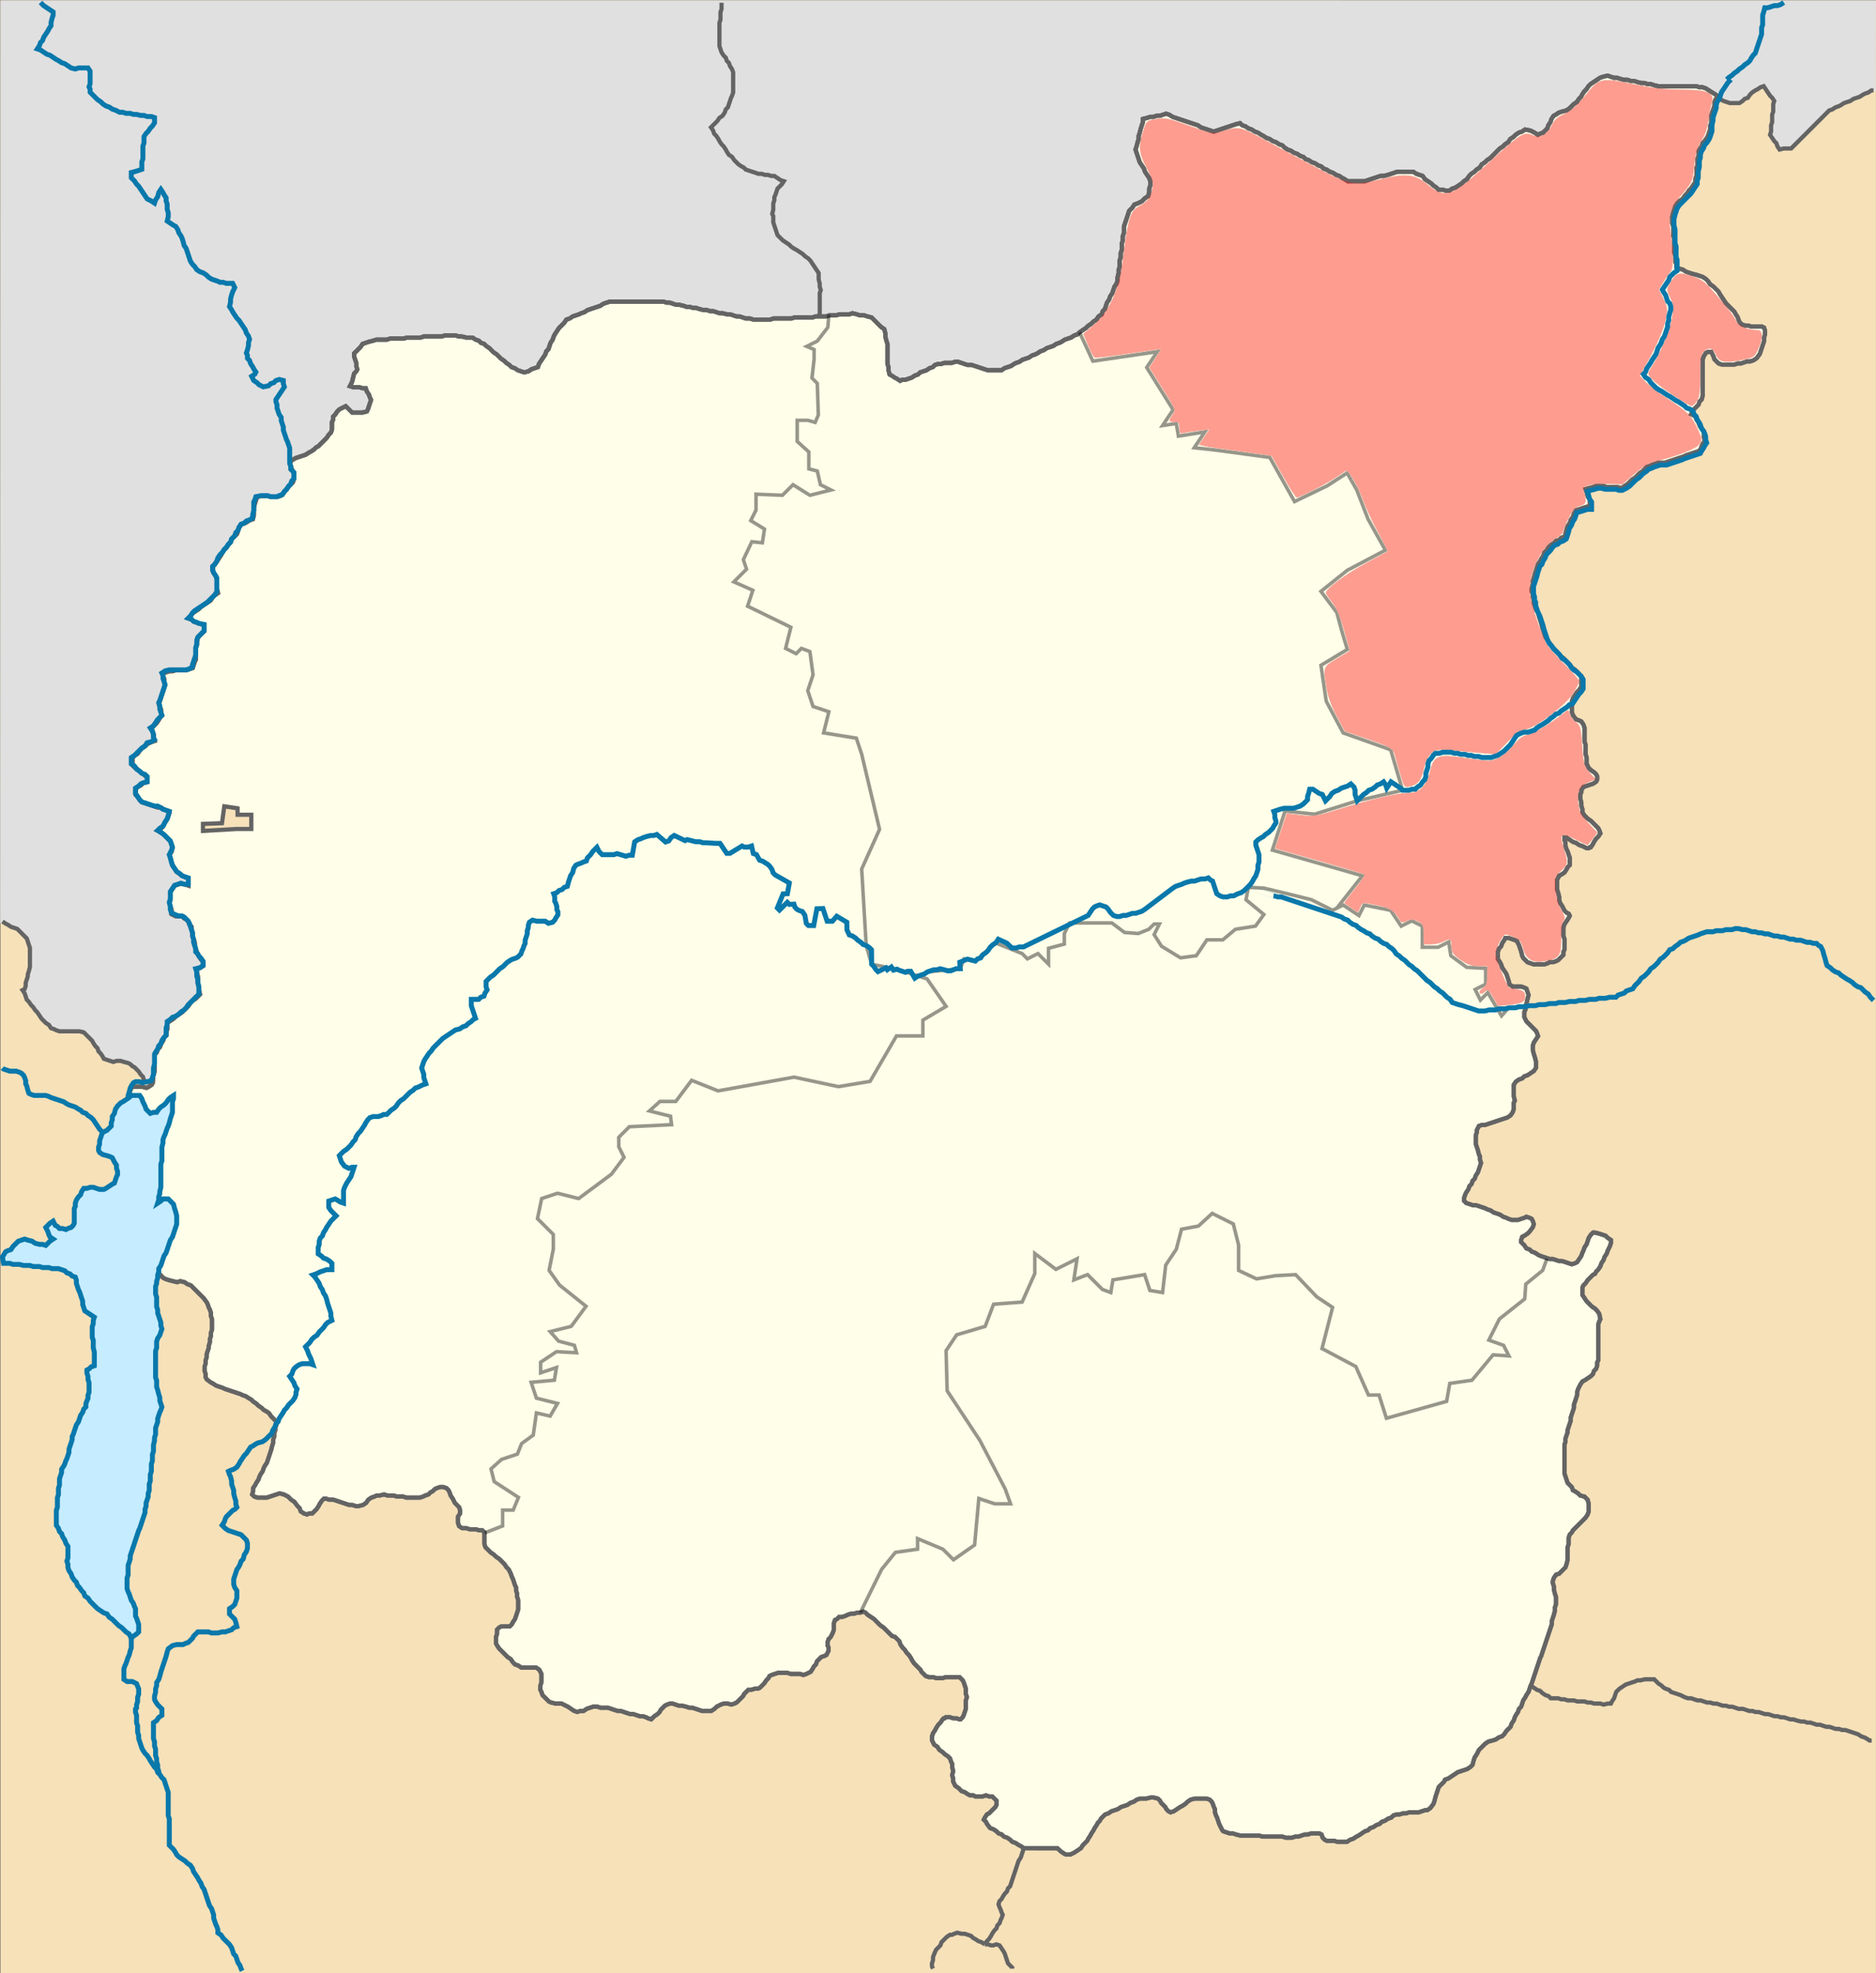 <?xml version="1.0" encoding="UTF-8" standalone="no"?>
<!-- Generator: Adobe Illustrator 15.1.0, SVG Export Plug-In . SVG Version: 6.00 Build 0)  -->

<svg
   xmlns:dc="http://purl.org/dc/elements/1.1/"
   xmlns:cc="http://creativecommons.org/ns#"
   xmlns:rdf="http://www.w3.org/1999/02/22-rdf-syntax-ns#"
   xmlns:svg="http://www.w3.org/2000/svg"
   xmlns="http://www.w3.org/2000/svg"
   xmlns:sodipodi="http://sodipodi.sourceforge.net/DTD/sodipodi-0.dtd"
   xmlns:inkscape="http://www.inkscape.org/namespaces/inkscape"
   version="1.1"
   id="svg2"
   inkscape:version="0.92.1 r15371"
   sodipodi:docname="Novgorod-Severskiy rayon 2020.svg"
   x="0px"
   y="0px"
   width="533px"
   height="560.602px"
   viewBox="0 0 533 560.602"
   enable-background="new 0 0 533 560.602"
   xml:space="preserve"><rect x="0" y="0" width="533" height="560.602" fill="#333333" stroke="none"/><defs
   id="defs81"><inkscape:path-effect
     effect="spiro"
     id="path-effect4573"
     is_visible="true" /><inkscape:path-effect
     effect="spiro"
     id="path-effect4569"
     is_visible="true" /><inkscape:path-effect
     effect="spiro"
     id="path-effect4565"
     is_visible="true" /><inkscape:path-effect
     effect="spiro"
     id="path-effect4561"
     is_visible="true" /></defs>
<sodipodi:namedview
   id="base"
   inkscape:window-maximized="1"
   inkscape:cy="324.90141"
   inkscape:cx="391.79869"
   inkscape:zoom="1.7720665"
   fit-margin-left="0"
   borderopacity="1.0"
   fit-margin-top="0"
   bordercolor="#666666"
   showgrid="false"
   pagecolor="#ffffff"
   inkscape:window-y="-8"
   inkscape:window-x="-8"
   inkscape:window-height="961"
   inkscape:window-width="1280"
   fit-margin-bottom="0"
   fit-margin-right="0"
   inkscape:current-layer="layer4"
   inkscape:document-units="px"
   inkscape:pageshadow="2"
   inkscape:pageopacity="0.0">
	</sodipodi:namedview>
<g
   id="layer1"
   transform="translate(-108.5,-252.062)"
   inkscape:label="base"
   inkscape:groupmode="layer"
   sodipodi:insensitive="true">
	<rect
   id="rect4351"
   x="108.597"
   y="252.152"
   fill="#F6E1B9"
   width="532.893"
   height="560.412" />
</g>
<g
   id="layer6"
   transform="translate(-60.482,-26.705)"
   inkscape:label="color"
   inkscape:groupmode="layer"
   sodipodi:insensitive="true">
	<g
   id="g5242-7"
   transform="matrix(1.25,0,0,1.25,61.182,112.386)">
	</g>
	<g
   id="g5250-4"
   transform="matrix(1.25,0,0,1.25,293.083,48.188)">
		
			<path
   id="path5252-8"
   inkscape:connector-curvature="0"
   sodipodi:nodetypes="ccccccccccccccccccccccccccccccccccccccccccccccccccccccccccccccccccccccccccccccccccccccccccccccccccccccccccccccccccccccccccccccccccccccccccccccccccccccccccccccccccccccccccccccccccccccccccccccccccccccccccccccccccccccccccccccccccccccccccccccccccccccccccccccccccccccccccccccccccccccccccccccccccccccccccccccccccccccccccccccccccccccccccccccccccccccccccccccccccccccccccccccccccccccccccccccccccccccccccccccccccccccccccccccccccccccccccccccccccccccccccccccccccccccccccccccccccccccccccccccccccccccccccccccccccccccccccccccccccccccccccccccccccccccccccccccccccccccccccccccccccccccccccccccccccccccccccccccccccccccccccccccccccccccccccccccccccccccccccccccccccccccccccccccccccccccccc"
   fill="#E0E0E0"
   d="    M-185.988-17.111l-0.046,209.714l1.714,0.357l0.72,0.479l1.44,0.481l2.16,2.16l0.72,2.16v4.32l-0.24,0.96l-0.24,0.72v0.48    l-0.48,1.44v0.72l-0.24,0.72l-0.48,0.241l0.48,0.72L-180,210l0.48,0.48l0.48,0.72l0.479,0.48l0.48,0.72l0.479,0.48l0.96,1.439    l0.96,0.961l0.72,0.48l0.48,0.72l0.72,0.241l0.48,0.24l0.72,0.24H-168l0.96,0.239l1.92,1.92l0.239,0.481l0.48,0.72l0.48,0.48    l0.24,0.72l0.48,0.48l0.479,0.72l0.24,0.479l2.16,0.721l0.72-0.24h0.96l0.72,0.24l0.96,0.239l0.48,0.241l0.481,0.48l0.479,0.239    l0.96,0.96l0.481,0.72l0.479,0.48l0.24,0.72l0.241,0.48h0.719l0.72-0.241l0.24-0.719l0.241-0.48l0.239-0.961v-3.841l0.48-0.479    l0.24-0.72l0.48-0.48l0.24-0.72l0.481-0.72l0.239-0.719l0.48-0.48v-0.721l0.241-0.719v-1.441l1.439-0.961l0.481-0.478l1.439-0.961    l1.44-1.441l0.48-0.719l0.48-0.48l0.72-0.48l0.96-0.96l-0.24-0.959v-0.72l-0.239-0.721v-1.679l-0.241-0.72v-0.96l0.72-0.24    l0.72-0.481v-0.96l-0.48-0.479l-0.48-0.72l-0.48-0.96l-0.48-1.44v-0.72l-0.48-1.44v-0.72l-0.24-0.72v-0.721l-0.479-0.479    l-0.241-0.72l-0.48-0.48l-0.48-0.24l-0.48-0.48h-1.439l-0.96-0.48v-0.96l-0.481-1.44l0.24-0.96v-1.68l0.96-1.44l1.44-0.48    l0.961,0.24l0.719,0.24v-1.681L-144,182.16l-0.481-0.24l-1.44-0.96l-0.96-1.44l-0.239-0.72l-0.241-0.96l-0.24-0.72l0.481-0.721    l0.239-0.96l-0.48-1.439l-1.92-1.92l-0.96-0.48l0.72-0.48l0.481-0.48l0.479-0.96l0.481-0.72l0.479-1.44l-0.479-0.48l-0.721-0.24    l-0.72-0.481h-0.72l-3.6-1.199l-0.48-0.48l-0.48-0.72l-0.48-0.481V162l0.72-0.48l0.481-0.24l0.479-0.48l0.96-0.24v-1.201    l-0.479-0.239l-0.481-0.48l-0.72-0.48l-0.48-0.48l-0.72-0.48l-0.479-0.48v-1.68l0.479-0.48l0.72-0.48l0.48-0.721l0.48-0.479    l0.721-0.481l0.479-0.479l0.96-0.481l0.72-0.239l-0.239-0.721v-0.719l-0.481-1.441l1.2-1.199l0.481-0.721l0.239-0.479l0.48-0.481    l-0.24-0.719V144l-0.24-0.48L-150,142.8l1.439-4.321l-0.24-0.719v-0.72l-0.239-0.48l-0.241-0.72l0.96-0.24l0.72-0.241h0.72    l0.721-0.239h2.399l1.44-0.48l0.48-1.44l0.24-0.48v-2.64l0.24-0.721v-0.719l0.241-0.96l1.439-1.44v-1.44l-0.96-0.24l-1.439-0.48    l-0.481-0.48l-0.72-0.241l0.48-0.479l0.48-0.72l1.44-0.96l0.48-0.48l2.16-1.44l0.48-0.72l0.48-0.48l0.72-0.48l-0.24-0.96v-2.161    l-0.239-0.719l-0.481-0.72l-0.24-0.48v-0.96l0.48-0.48l1.44-2.16l0.24-0.481l0.481-0.719l0.479-0.48l0.481-0.72l0.479-0.48    l0.24-0.721l1.2-1.199l0.48-1.44l0.48-0.72l0.72-0.24l0.481-0.24l0.719-0.48l0.72-0.24l0.24-0.96v-1.68l0.241-0.96l0.479-1.44    l0.96-0.24h1.44l0.72,0.24h1.441l0.719-0.24l0.48-0.24l0.48-0.72l0.48-0.48l0.48-0.721l0.96-0.96l0.24-0.719v-1.44l-0.48-0.72    L-120,88.8l-0.241-0.481L-120,87.6l0.719-0.48l0.48-0.24l2.16-0.72l0.72-0.48l0.48-0.241l0.72-0.479l0.48-0.481l0.48-0.239    l1.92-1.921l0.48-0.719l0.48-0.48l0.24-0.721V78.72l0.24-0.48v-0.72l0.48-0.48l0.48-0.721l0.48-0.479l1.44-0.72l1.441,1.44h2.399    l0.96-0.241l0.24-0.479l0.72-2.16L-102,73.2l-0.241-0.721l-0.48-0.719l-0.24-0.72h-0.72l-0.72-0.24h-1.44l-0.72-0.24l0.481-0.96    l0.479-1.92l0.481-0.48l0.239-0.48L-105.12,66v-0.72l-0.481-1.44v-0.72l1.441-1.44l0.479-0.72l1.44-0.481l0.96-0.239l0.72-0.24    h2.401l0.719-0.24h3.12l0.72-0.24h3.12l0.72-0.24h4.08l0.72-0.24h2.4l0.72,0.24h0.721l0.96,0.24h1.439L-78,60l0.719,0.24    l0.48,0.48l0.721,0.24l0.479,0.479l0.72,0.481l0.96,0.96l0.721,0.479l0.959,0.96l0.72,0.481l0.481,0.48l0.719,0.48l0.48,0.48    l0.721,0.239l0.719,0.481l1.44,0.479L-66,67.2l0.719-0.48l1.44-0.48l0.24-0.72l1.441-2.161l0.239-0.719l0.48-0.48l0.48-1.44    l0.48-0.72l0.24-0.72L-60,58.8l0.96-1.441l1.199-1.199l0.48-0.721l0.72-0.239l0.72-0.48l1.44-0.48L-54,54l0.719-0.24l0.72-0.48    l2.88-0.961l0.72-0.479l1.44-0.481h12.24l0.72,0.241h0.72l1.44,0.48h0.72l0.96,0.239L-30,52.56h0.719l0.72,0.24h0.72l0.721,0.24    l0.96,0.24h0.719l0.72,0.24H-24l1.439,0.48h0.72l0.96,0.24h0.721l1.439,0.48H-18l1.439,0.48h0.96l0.72,0.239h3.841l0.719-0.239    h4.08l0.72-0.24h4.08l0.72-0.24H0h1.679l0.72-0.241H3.84L4.8,54.24h2.16L7.679,54l0.96,0.24l0.72,0.239h0.96l0.72,0.241l0.96,0.24    l2.16,2.16l0.721,0.48l0.239,0.96v0.72l0.24,0.96l0.24,0.72v4.56l0.241,0.72v0.72l0.239,0.96l0.48,0.24l0.72,0.48l0.48,0.24    l0.72,0.479l0.481-0.239h0.719l1.44-0.48l0.721-0.48l0.719-0.24l0.48-0.481l1.44-0.479l0.72-0.481l0.721-0.239l0.479-0.48    l0.72-0.24h0.721l0.719-0.24h1.68l0.72-0.24h0.719l2.162,0.72h0.96l3.598,1.2h3.12l0.72-0.481L43.679,66l0.72-0.48l0.481-0.24    l0.719-0.24l0.72-0.48l1.44-0.48l0.72-0.48l0.72-0.241l0.48-0.239l0.72-0.48l0.72-0.241l0.721-0.479l1.438-0.481l0.72-0.479    l0.72-0.24l0.48-0.241L55.92,60l1.439-0.48l0.72-0.48L58.8,58.8l0.478-0.481l1.441-0.96l0.48-0.479l0.721-0.481l0.479-0.479    l0.72-0.481l0.48-0.719l0.72-0.48l0.24-0.72l0.48-0.48l0.48-1.44l0.48-0.72l0.241-0.72l0.48-0.721L67.199,48l0.48-0.72l0.241-0.72    v-0.72l0.239-0.96v-0.72l0.24-0.721V42l0.241-0.72v-0.961L68.88,39.6v-1.44l0.239-0.721v-0.96l0.24-0.719v-1.441l1.2-3.599    l0.72-0.72l0.48-0.72l0.72-0.24l0.961-0.48l0.72-0.72l0.721-0.481l0.239-0.96V25.68l0.24-0.72V24l-0.24-0.72l-0.96-1.44    l-0.239-0.72l-0.96-1.44l-0.961-2.88l0.241-0.72l0.239-0.96l0.241-0.721V13.68l0.241-0.72L73.199,12l0.48-1.44V9.84L74.64,9.6    l0.72-0.241h0.72L76.8,9.12h0.719l1.441-0.48l0.719,0.24l0.72,0.479l5.76,1.921l0.721,0.48l2.879,0.96l5.041-1.68l0.959-0.24    l0.48,0.48l0.72,0.24L97.679,12l0.72,0.24l0.72,0.48l0.721,0.24l0.719,0.479l0.48,0.241l0.72,0.48l0.72,0.239l0.72,0.481    l0.721,0.24l0.72,0.48l0.72,0.24l0.481,0.479l0.719,0.481l0.72,0.24l0.72,0.48l0.72,0.24l0.72,0.48l0.72,0.239l0.48,0.481    l0.72,0.24l0.72,0.48l0.721,0.24l0.719,0.479l0.72,0.241l0.48,0.48l0.72,0.239l0.72,0.481l0.721,0.24l0.719,0.48l0.72,0.24    l0.72,0.48l0.48,0.24l0.72,0.48h3.84l3.6-1.2h0.72l0.96-0.24l2.16-0.72h3.6l0.721,0.479l1.439,0.481l0.48,0.72l1.44,0.959    l0.48,0.481l0.72,0.479l0.481,0.481h0.96l0.719,0.24h0.72l0.72-0.48l0.72-0.241l1.44-0.96L146.64,24l0.72-0.48l0.481-0.72    l0.479-0.481l0.72-0.479l0.48-0.481l0.72-0.479l0.48-0.72l0.72-0.48l0.48-0.48l0.72-0.48l2.161-2.16l0.719-0.48l0.48-0.48    l0.72-0.48l0.48-0.721l0.721-0.479l0.479-0.481l0.72-0.479l0.721-0.24l0.719-0.48l1.2,0.239l0.96,0.481l0.72,0.479l0.48-0.239    l0.72-0.24l0.959-0.96l0.241-0.72l0.479-0.72l0.24-0.72l0.48-0.72l0.48-0.24l0.72-0.481l0.72-0.239l0.96-0.24l0.72-0.481    l0.959-0.96L172.319,6l0.481-0.72l0.479-0.48l0.24-0.481l0.48-0.719l0.48-0.48l0.48-0.721l0.48-0.479l2.159-1.441l0.72-0.239    l0.96-0.24l1.44,0.479h0.72l0.72,0.241l0.96,0.24h0.721l0.719,0.24h0.72l0.72,0.239l0.961,0.241h0.72l0.72,0.24h0.72l0.721,0.24    l0.96,0.239h8.639l0.72,0.241h0.721l0.719,0.24l2.88,1.92l0.72,0.72l0.48,0.24l1.44,0.48h2.16l0.72-0.48l0.48-0.48l0.72-0.24    l0.48-0.721l0.48-0.479l0.721-0.481l0.479-0.239l0.72-0.48l0.721-0.241l1.439,2.161l0.48,0.48l0.48,0.72l-0.239,0.719V8.16    l-0.241,0.72v1.68l-0.24,0.72v1.44l-0.24,0.719l0.959,1.441l0.48,0.479l0.241,0.721l0.479,0.72l0.96-0.24h1.68l8.64-8.64    l0.72-0.24l0.72-0.48l0.721-0.24l0.479-0.24l0.72-0.48l1.44-0.48l0.72-0.48l1.441-0.48l0.72-0.481l0.481-0.239l0.719-0.24    l1.707-0.4l0.021-20.54" />
	</g>
</g>
<g
   id="layer2"
   transform="translate(-60.482,-26.705)"
   inkscape:label="admin0"
   inkscape:groupmode="layer"
   sodipodi:insensitive="true">
	<g
   id="g5260"
   transform="matrix(1.25,0,0,1.25,-27.401,-377.23)">
		<g
   id="g5242"
   transform="translate(70.866,391.693)">
			<path
   id="path5244"
   inkscape:connector-curvature="0"
   fill="none"
   stroke="#646464"
   stroke-width="0.96"
   d="M0,140.881l0.72,0.48     l0.48,0.24l0.72,0.479l1.44,0.481l2.16,2.16l0.72,2.16v4.32L6,152.161l-0.24,0.72v0.48l-0.48,1.44v0.72l-0.24,0.72l-0.48,0.241     l0.48,0.72l0.48,1.44L6,159.12l0.48,0.72l0.479,0.48l0.48,0.72l0.48,0.48l0.96,1.439l0.96,0.961l0.72,0.48l0.48,0.72l0.72,0.241     l0.48,0.24l0.72,0.24h4.561l0.96,0.239l1.92,1.92l0.239,0.481l0.48,0.72l0.48,0.48l0.24,0.72l0.48,0.48l0.479,0.72l0.24,0.479     l2.16,0.721l0.72-0.24h0.96l0.72,0.24l0.96,0.239l0.48,0.241l0.481,0.48L30,174l0.96,0.96l0.481,0.72l0.479,0.48l0.24,0.72     l0.241,0.48h0.719l0.72-0.241l0.24-0.719l0.241-0.48l0.239-0.961v-3.841l0.48-0.479l0.24-0.72l0.48-0.48l0.24-0.72l0.481-0.72     l0.239-0.719l0.48-0.48v-0.721l0.241-0.719v-1.441l1.439-0.961l0.481-0.478l1.439-0.961l1.44-1.441l0.48-0.719l0.48-0.48     l0.72-0.48l0.96-0.96l-0.24-0.959v-0.72l-0.239-0.721v-1.679l-0.241-0.72v-0.96l0.72-0.24l0.72-0.481V150l-0.48-0.479l-0.48-0.72     l-0.48-0.96l-0.48-1.44v-0.72l-0.48-1.44v-0.72l-0.24-0.72v-0.721l-0.479-0.479l-0.241-0.72l-0.48-0.48l-0.48-0.24l-0.48-0.48     h-1.439l-0.96-0.48v-0.96l-0.481-1.44l0.24-0.96v-1.68l0.96-1.44l1.44-0.48l0.961,0.24l0.719,0.24v-1.681l-0.719-0.239     l-0.481-0.24l-1.44-0.96l-0.96-1.44l-0.239-0.72l-0.241-0.96l-0.24-0.72l0.481-0.721l0.239-0.96l-0.48-1.439l-1.92-1.92     l-0.96-0.48l0.72-0.48l0.481-0.48l0.479-0.96l0.481-0.72l0.479-1.44l-0.479-0.48l-0.721-0.24L36,114.96h-0.72l-3.6-1.199     l-0.48-0.48l-0.48-0.72l-0.48-0.481v-1.439l0.72-0.48l0.481-0.24l0.479-0.48l0.96-0.24V108l-0.479-0.239l-0.481-0.48l-0.72-0.48     l-0.48-0.48l-0.72-0.48l-0.479-0.48v-1.68l0.479-0.48l0.72-0.48L31.2,102l0.48-0.479l0.721-0.481l0.479-0.479l0.96-0.481     l0.72-0.239l-0.239-0.721v-0.719L33.84,96.96l1.2-1.199l0.481-0.721l0.239-0.479l0.48-0.481L36,93.361v-0.72l-0.24-0.48     l-0.239-0.72l1.439-4.321l-0.24-0.719v-0.72l-0.239-0.48l-0.241-0.72l0.96-0.24L37.92,84h0.72l0.721-0.239h2.399l1.44-0.48     l0.48-1.44l0.24-0.48v-2.64L44.16,78v-0.719l0.241-0.96l1.439-1.44v-1.44l-0.96-0.24l-1.439-0.48l-0.481-0.48L42.24,72     l0.48-0.479l0.48-0.72l1.44-0.96l0.48-0.48l2.16-1.44l0.48-0.72l0.48-0.48l0.72-0.48l-0.24-0.96V63.12l-0.239-0.719L48,61.681     l-0.24-0.48v-0.96l0.48-0.48l1.44-2.16l0.24-0.481l0.481-0.719l0.479-0.48l0.481-0.72l0.479-0.48L52.08,54l1.2-1.199l0.48-1.44     l0.48-0.72l0.72-0.24l0.481-0.24l0.719-0.48l0.72-0.24l0.24-0.96v-1.68l0.241-0.96l0.479-1.44l0.96-0.24h1.44l0.72,0.24h1.441     l0.719-0.24l0.48-0.24l0.48-0.72l0.48-0.48L65.04,42L66,41.04l0.24-0.719v-1.44l-0.48-0.72l-0.239-0.72L65.28,36.96l0.241-0.719     l0.719-0.48l0.48-0.24l2.16-0.72l0.72-0.48l0.48-0.241l0.72-0.479l0.48-0.481l0.48-0.239l1.92-1.921l0.48-0.719l0.48-0.48     l0.24-0.721v-1.679l0.24-0.48v-0.72l0.48-0.48l0.48-0.721l0.48-0.479l1.44-0.72l1.441,1.44h2.399l0.96-0.241l0.24-0.479     l0.72-2.16l-0.239-0.48L83.28,21.12l-0.48-0.719l-0.24-0.72h-0.72l-0.72-0.24h-1.44l-0.72-0.24l0.481-0.96l0.479-1.92l0.481-0.48     l0.239-0.48l-0.239-0.72v-0.72l-0.481-1.44v-0.72l1.441-1.44l0.479-0.72l1.44-0.481l0.96-0.239l0.72-0.24h2.401l0.719-0.24h3.12     l0.72-0.24h3.12l0.72-0.24h4.08l0.72-0.24h2.4l0.72,0.24h0.721l0.96,0.24h1.439l0.721,0.48l0.719,0.24l0.48,0.48l0.721,0.24     l0.479,0.479l0.72,0.481l0.96,0.96L112.321,12l0.959,0.96l0.72,0.481l0.481,0.48l0.719,0.48l0.48,0.48l0.721,0.239l0.719,0.481     l1.44,0.479l0.961-0.239l0.719-0.48l1.44-0.48l0.24-0.72L123.361,12l0.239-0.719l0.48-0.48l0.48-1.44l0.48-0.72l0.24-0.72     l0.241-0.48L126.481,6l1.199-1.199l0.48-0.721l0.72-0.239l0.72-0.48l1.44-0.48l0.481-0.24l0.719-0.24l0.72-0.48l2.88-0.961     l0.72-0.479L138,0h12.24l0.72,0.241h0.72l1.44,0.48h0.72l0.96,0.239l0.721,0.241h0.719l0.72,0.24h0.72l0.721,0.24l0.96,0.24     h0.719l0.72,0.24h0.721l1.439,0.48h0.72l0.96,0.24h0.721l1.439,0.48h0.721l1.439,0.48h0.96l0.72,0.239h3.841l0.719-0.239h4.08     l0.72-0.24h4.08l0.72-0.24h0.721" />
		</g>
		<g
   id="g5246"
   transform="translate(231.906,323.773)">
			<path
   id="path5248"
   inkscape:connector-curvature="0"
   fill="none"
   stroke="#646464"
   stroke-width="0.96"
   d="M24.481,71.281     l0.239-0.72V66l0.24-0.719l-0.24-0.72v-0.72l-0.239-0.961v-1.439l-1.921-2.88l-0.48-0.48l-0.719-0.48l-0.481-0.48l-1.439-0.96     L18.96,55.92l-0.72-0.479l-0.48-0.481L16.321,54l-1.201-1.199l-0.96-2.881v-1.439L13.92,48l0.24-0.96v-1.439l0.241-0.721v-0.719     l0.239-0.48l0.48-1.44l0.96-0.96l0.48-0.72l-0.72-0.24l-1.439-0.96H13.68l-0.72-0.24h-0.72l-0.72-0.241H10.8l-2.88-0.96     l-0.479-0.479l-0.481-0.24l-0.72-0.48l-0.959-0.96L4.8,35.04l-0.72-0.479l-0.48-0.72l-0.239-0.48l-0.481-0.72l-0.479-0.48     l-0.481-0.72L1.68,30.96L1.2,30.241l-0.48-0.48L0.481,29.04L0,28.321l1.441-1.441l0.479-0.719l0.72-0.48l0.48-0.721l0.241-0.719     l0.479-0.48l0.72-2.16l0.24-0.48l0.24-0.72v-4.56l-0.24-0.72l-0.479-0.72l-0.241-0.72l-0.48-0.48l-0.239-0.72L2.88,12     l-0.479-0.719L1.92,9.841v-5.28l0.24-0.72v-1.68l0.241-0.72V0" />
		</g>
		<g
   id="g5250"
   transform="translate(256.387,340.334)">
			<path
   id="path5252"
   inkscape:connector-curvature="0"
   fill="none"
   stroke="#646464"
   stroke-width="0.96"
   d="M0,54.72h1.679     l0.72-0.241H3.84L4.8,54.24h2.16L7.679,54l0.96,0.24l0.72,0.239h0.96l0.72,0.241l0.96,0.24l2.16,2.16l0.721,0.48l0.239,0.96v0.72     l0.24,0.96l0.24,0.72v4.56l0.241,0.72v0.72l0.239,0.96l0.48,0.24l0.72,0.48l0.48,0.24l0.72,0.479l0.481-0.239h0.719l1.44-0.48     l0.721-0.48l0.719-0.24l0.48-0.481l1.44-0.479l0.72-0.481l0.721-0.239l0.479-0.48l0.72-0.24h0.721l0.72-0.24h1.68l0.72-0.24     h0.719l2.161,0.72H34.8l3.598,1.2h3.12l0.72-0.481L43.679,66l0.72-0.48l0.481-0.24l0.719-0.24l0.72-0.48l1.44-0.48l0.72-0.48     l0.72-0.241l0.48-0.239l0.72-0.48l0.72-0.241l0.72-0.479l1.439-0.481l0.72-0.479l0.72-0.24l0.48-0.241L55.92,60l1.439-0.48     l0.72-0.48L58.8,58.8l0.478-0.481l1.441-0.96l0.48-0.479l0.721-0.481l0.479-0.479l0.72-0.481l0.48-0.719l0.72-0.48l0.24-0.72     l0.48-0.48l0.48-1.44l0.48-0.72l0.241-0.72l0.48-0.721L67.199,48l0.48-0.72l0.241-0.72v-0.72l0.239-0.96v-0.72l0.24-0.721V42     l0.241-0.72v-0.961L68.88,39.6v-1.44l0.239-0.721v-0.96l0.24-0.719v-1.441l1.2-3.599l0.72-0.72l0.48-0.72l0.72-0.24l0.961-0.48     l0.72-0.72l0.721-0.481l0.239-0.96V25.68l0.24-0.72V24l-0.24-0.72l-0.96-1.44l-0.239-0.72l-0.96-1.44l-0.961-2.88l0.241-0.72     l0.239-0.96l0.241-0.721V13.68l0.241-0.72L73.199,12l0.48-1.44V9.84L74.64,9.6l0.72-0.241h0.72L76.8,9.12h0.719l1.441-0.48     l0.719,0.24l0.72,0.479l5.76,1.921l0.721,0.48l2.879,0.96l5.041-1.68l0.959-0.24l0.48,0.48l0.72,0.24L97.679,12l0.72,0.24     l0.72,0.48l0.72,0.24l0.72,0.479l0.48,0.241l0.72,0.48l0.72,0.239l0.72,0.481l0.721,0.24l0.72,0.48l0.72,0.24l0.48,0.479     l0.72,0.481l0.72,0.24l0.72,0.48l0.72,0.24l0.72,0.48l0.72,0.239l0.48,0.481l0.72,0.24l0.72,0.48l0.722,0.24l0.719,0.479     l0.72,0.241l0.48,0.48l0.72,0.239l0.72,0.481l0.721,0.24l0.719,0.48l0.72,0.24l0.72,0.48l0.48,0.24l0.72,0.48h3.839l3.6-1.2h0.72     l0.96-0.24l2.16-0.72h3.6l0.72,0.479l1.439,0.481l0.48,0.72l1.44,0.959l0.48,0.481l0.72,0.479l0.481,0.481h0.959l0.72,0.24h0.72     l0.72-0.48l0.72-0.241l1.44-0.96L146.64,24l0.72-0.48l0.48-0.72l0.48-0.481l0.72-0.479l0.48-0.481l0.72-0.479l0.48-0.72     l0.72-0.48l0.481-0.48l0.719-0.48l2.162-2.16l0.719-0.48l0.48-0.48l0.72-0.48l0.48-0.721l0.721-0.479l0.479-0.481l0.72-0.479     l0.721-0.24l0.719-0.48l1.2,0.239l0.96,0.481l0.72,0.479l0.481-0.239l0.719-0.24l0.96-0.96l0.241-0.72l0.479-0.72l0.24-0.72     l0.48-0.72l0.48-0.24l0.72-0.481l0.721-0.239l0.96-0.24l0.719-0.481l0.96-0.96L172.319,6l0.48-0.72l0.48-0.48l0.24-0.481     l0.48-0.719l0.48-0.48l0.48-0.721l0.479-0.479l2.16-1.441l0.72-0.239l0.96-0.24l1.44,0.479h0.72l0.72,0.241l0.96,0.24h0.721     l0.719,0.24h0.72l0.72,0.239l0.961,0.241h0.72l0.72,0.24h0.72l0.721,0.24l0.96,0.239h8.638l0.72,0.241h0.721l0.719,0.24     l2.88,1.92l0.72,0.72l0.48,0.24l1.44,0.48h2.16l0.72-0.48l0.48-0.48l0.72-0.24l0.48-0.721l0.48-0.479l0.721-0.481l0.479-0.239     l0.72-0.48l0.72-0.241l1.439,2.161l0.48,0.48l0.48,0.72l-0.239,0.719V8.16l-0.241,0.72v1.68l-0.24,0.72v1.44l-0.241,0.719     l0.96,1.441l0.48,0.479l0.241,0.721l0.479,0.72l0.96-0.24h1.68l8.641-8.64l0.72-0.24l0.72-0.48l0.721-0.24l0.479-0.24l0.72-0.48     l1.441-0.48l0.72-0.48l1.44-0.48l0.72-0.481l0.481-0.239l0.719-0.24l0.72-0.481h0.48" />
		</g>
	</g>
</g>
<g
   id="layer3"
   transform="translate(-60.482,-26.705)"
   inkscape:label="admin1"
   inkscape:groupmode="layer"
   sodipodi:insensitive="true">
	<g
   id="g5271"
   transform="matrix(1.25,0,0,1.25,476.468,53.763)">
	</g>
	<g
   id="g5275"
   transform="matrix(1.25,0,0,1.25,96.367,331.563)">
	</g>
	<g
   id="g5279"
   transform="matrix(1.25,0,0,1.25,351.368,505.562)">
	</g>
	<g
   id="g5283"
   transform="matrix(1.25,0,0,1.25,495.368,503.763)">
	</g>
	<g
   id="g5287"
   transform="matrix(1.25,0,0,1.25,340.268,551.762)">
	</g>
	<g
   id="g5291"
   transform="matrix(1.25,0,0,1.25,325.268,575.763)">
	</g>
	<g
   id="g5295"
   transform="matrix(1.25,0,0,1.25,340.268,579.063)">
	</g>
	
		<path
   id="path4432"
   inkscape:connector-curvature="0"
   sodipodi:nodetypes="ccccccccccccccccccccccccccccccccccccccccccccccccccccccccccccccccccccccccccccccccccccccccccccccccccccccccccccccccccccccccccccccccccccccccccccccccccccccccccccccccccccccccccccccccccccccccccccccccccccccccccccccccccccccccccccccccccccccccccccccccccccccccccccccccccccccccccccccccccccccccccccccccccccccccccccccccccccccccccccccccccccccccccccccccccccccccccccccccccccccccccccccccccccccccccccccccccccccccccccccccccccccccccccccccccccccccccccccccccccccccccccccccccccccccccccccccccccccccccccccccccccccccccccccccccccccccccccccccccccccccccccccccccccccccccccccccccccccccccccccccccccccccccccccccccccccccccccccccccccccccccccccccccccccccccccccccccccccccccccccccccccccccccccccccccccccccccccccccccccccccccccccccccccccccccccccccccccccccccccccccccccccccccccccccccccccccccccccccccccccccccccccccccccccccccccccccccccccccccccccccccccccccccccccccccccccccccccccccccccccccccccccccccccccccccccccccccccccccccccccccccccccccccccccccccccccccccccccccccccccccccccccccccccccccccccccccccccccccccccccccccccccccccccccccccccccccccccccccccccccccccccccccccccccccccccccccccccccccccccccccccccccccccccccccccccccccccccccccccccccccccccccccccccccccccccccccccccccccccccccccccccccccccccccccccccccccccccccccccccccccccccccccccccccccccccccccccccccccccccccccccccccccccccccccccccccccccccccccccccccccccccccccccccccccccccccccccccccccccccccccccccccccccccccccccccccccccccccccccccccccccccccccccccccccccccccccccccccccccccccccccccccccccccccccccccccccccccccccccccccccccccccccccccccccccccccccccccccccccccccccccccccccccccccccccccccccccccccccccccccccccccccccccccccccccccccccccccccccccccccccccccccccccccccccccccccccccccccccccccccccccccccccccccccccccccccccccccccccccccccccccccccccccccc"
   fill="#FEFEE9"
   stroke="#646464"
   stroke-width="1.2"
   d="   M360.667,551.763l0.602,0.301l0.599,0.601l0.899,0.6l0.601,0.3h1.2l1.199-0.602l1.802-1.199l0.599-0.899l1.2-1.2l0.3-0.6l0.6-0.9   l0.301-0.6l0.602-0.901l0.299-0.599l0.6-0.9l0.301-0.6l0.6-0.6l0.299-0.601l1.201-1.199l0.899-0.301l0.901-0.6l1.799-0.6l0.9-0.601   l1.799-0.6l0.9-0.601l0.901-0.3l0.899-0.601l0.899-0.299h1.802l1.199-0.301h0.898l1.201,0.301l0.601,0.6l0.299,0.6l1.2,1.2   l0.3,0.601l0.601,0.6l0.6,0.3l0.9-0.3l1.799-1.2l0.601-0.3l0.899-0.602l0.601-0.599l0.901-0.602l1.199-0.298h3.299l0.9,0.298   l0.6,0.602l0.302,0.599l0.299,0.901l0.3,0.601v0.899l0.3,0.9l0.302,0.599l0.599,1.801l0.899,1.799l0.301,0.302l1.801,0.6h0.898   l0.9,0.299l1.2,0.302h5.399l0.9,0.3h5.701l0.898,0.3h1.802l0.898-0.3h0.9l1.801-0.602h0.899l0.899-0.299h2.4l0.6,0.299l0.302,0.901   l0.599,0.6l0.601,0.301h2.1l0.899,0.3h2.7l0.9-0.601l0.9-0.3l0.899-0.6l0.6-0.3l1.8-1.2l0.9-0.302l0.6-0.599l0.9-0.3l0.9-0.6   l0.9-0.301l0.6-0.601l0.899-0.299l0.901-0.601l0.898-0.301l0.6-0.599l0.9-0.3h0.9l0.9-0.301h0.9l0.898-0.3h2.702l1.798-0.6h0.601   l0.899-0.602l0.9-1.2l0.301-0.898l0.299-1.2l0.9-2.7l1.5-1.501l0.301-0.599l0.899-0.3l2.7-1.8l2.701-0.901l0.898-0.599l0.6-0.602   l0.301-1.199l0.3-0.899l0.601-0.9l0.6-1.2l1.801-1.8l0.899-0.6l1.199-0.3l0.9-0.301l0.9-0.6l0.899-0.3l0.601-0.6l0.6-0.9l1.2-1.2   l0.301-0.9l0.599-0.9l0.301-0.899l0.301-0.6l0.599-0.901l0.3-0.898l0.601-0.601l0.6-1.8l0.601-0.899l0.3-0.601l0.6-0.899   l0.601-1.802l0.3-0.599l2.399-7.2l0.301-0.6l3-9v-0.9l0.6-1.801l0.3-1.2v-0.898l0.3-0.9v-2.102l-0.3-0.898l-0.3-1.2v-0.899   l-0.3-0.9v-0.6l0.3-0.9l0.6-0.9l0.9-0.3l1.8-1.8l0.3-0.9l0.301-1.199v-3.601l0.301-0.901v-1.799l0.299-0.899l0.6-0.601l0.302-0.6   l3.599-3.602l0.6-0.898l0.301-0.9v-2.1l-0.301-1.2l-0.899-0.899l-1.2-0.301l-0.6-0.6l-0.9-0.602l-0.599-0.299l-0.302-0.9   l-1.199-1.2l-0.899-2.699v-8.1l0.299-0.9v-0.901l0.601-1.799v-0.601l0.899-2.699v-0.899l0.9-2.702v-0.898l0.901-2.701v-0.898   l0.298-0.9l0.601-1.2l0.6-0.901l0.601-0.298l1.801-1.2l0.599-0.601l0.3-0.899l0.601-0.602l0.3-0.898v-0.9l0.3-0.6v-10.201   l0.302-0.899l0.299-0.6l-0.299-1.5l-0.602-0.9l-0.599-0.6l-0.901-0.602l-1.499-1.498l-1.201-1.801v-2.1l0.3-0.6l0.601-0.601   l0.6-0.901l1.5-1.498l0.602-0.301l0.299-0.601l0.6-0.599l0.601-0.9l0.3-0.901l0.601-0.898l0.299-0.9l0.601-0.901l0.3-0.898l0.6-1.2   l0.301-0.899v-0.9l-0.9-0.6l-0.6-0.601l-1.799-0.6l-1.2-0.3h-0.602l-0.599,0.6l-0.602,0.9l-0.599,1.8l-0.601,0.899l-0.301,0.9   l-0.3,0.6l-0.3,0.9l-1.199,1.8l-0.601,0.299l-0.9,0.302l-2.7-0.9h-0.899l-1.8-0.6h-0.9l-2.7-0.9l-0.599-0.3l-0.901-0.601   l-0.899-0.3l-0.601-0.602l-0.899-0.298l-0.6-0.901l-0.9-0.899v-0.6l0.3-0.901l0.601-0.299l0.899-0.6l0.6-0.601l0.9-1.201   l0.301-0.898l-0.301-0.9l-0.3-0.601l-0.601-0.299l-0.899-0.3l-0.6,0.3l-1.801,0.6h-1.799l-0.901-0.301l-0.6-0.299l-0.9-0.3   l-0.899-0.602l-1.799-0.599l-0.901-0.602l-0.9-0.299l-0.599-0.3l-2.701-0.9h-0.9l-1.8-0.6l-0.6-0.602v-0.898l0.3-0.9l0.3-0.601   l0.601-0.899l0.3-0.899l0.601-0.602l0.299-0.898l0.601-0.601l0.3-0.899l0.6-0.9l0.901-2.7l-0.301-0.899v-0.9l-0.3-0.6l-0.301-1.2   l-0.6-1.801v-2.4l0.3-0.898v-0.601l0.601-1.2l0.899-0.3h0.901l6.3-2.101l0.899-0.6l0.6-0.899l0.3-0.901v-1.799l0.3-0.6l-0.3-1.2   v-3.3l0.602-0.9l0.898-0.6l0.9-0.302l0.601-0.599l0.899-0.3l1.801-1.2l0.599-0.9v-1.8l-0.3-1.2l-0.299-0.899l-0.301-1.2v-1.2   l0.301-0.9l1.2-1.799l-0.301-0.9l-0.301-0.6l-2.699-2.701l-0.6-1.199v-1.502l0.299-0.598v-0.9l0.301-0.901l0.6-2.399l-0.6-1.799   l-0.6-0.3l-0.9-0.3h-2.4l-0.9-0.6l-0.3-1.2l-0.6-1.8l-1.2-1.8l-0.3-0.9l-0.3-0.6l-0.6-0.901v-2.099l0.299-0.9l0.601-0.602   l0.3-0.898l0.6-0.9l0.301-0.6h0.899l1.8,0.6l0.601,0.3l0.6,1.2l0.601,1.8l0.3,1.2l0.3,0.6l1.2,1.2l1.801,0.6h2.999l0.9-0.301   l0.6-0.299h0.9l0.899-0.3l0.601-0.3l1.5-1.501v-0.899l0.301-0.6v-3l-0.301-0.9v-2.4l0.301-0.901l1.2-1.799l0.299-0.6l-0.299-0.6   l-0.602-0.3l-0.599-0.601l-0.602-1.2l-0.599-0.898l-0.301-0.9v-0.9l-0.3-1.2l-0.301-0.9v-2.702l0.601-1.2l0.6-0.299l0.901-0.6   l0.599-0.9l0.3-0.601l0.601-0.599v-2.101l-0.601-1.799l-0.3-0.601l-0.3-0.899v-0.9l-0.299-0.9v-0.6h0.599l1.802,1.2l0.898,0.3   l0.9,0.599l0.899,0.301l1.201,0.6h0.599l0.301-0.3h0.301l0.599-0.9l0.3-0.6l0.601-0.9l0.6-0.6l0.601-0.9l-0.299-0.9l-0.302-0.6   l-2.099-2.1l-0.901-0.602l-0.9-0.898l-0.6-0.9v-0.9l-0.3-0.9v-0.9l-0.3-1.2v-1.2l0.3-0.602v-0.599l0.6-0.9l2.7-0.9l0.9-0.6l0.3-0.6   v-0.9l-0.3-0.601l-0.601-0.599l-0.898-0.601l-0.602-0.599l-0.599-1.2v-1.8l-0.301-0.9v-2.7l-0.3-0.9v-3.9l-0.301-0.9l-0.6-0.901   l-0.6-0.299l-0.9-0.3l-0.898-1.2l-0.302-0.9v-3l0.302-0.9l1.199-1.8l0.6-0.6l0.6-0.901v-2.999l-1.8-1.8l-0.9-0.6l-0.6-0.901   l-1.8-1.799l-0.899-0.601l-0.601-0.899l-1.801-1.801l-1.8-2.699l-0.898-2.7l-0.302-1.2l-0.6-1.8l-0.299-1.2l-0.602-0.9   l-0.599-1.801v-0.899l-0.301-0.9v-0.901l-0.3-0.599v-0.9l0.3-1.2v-0.901l0.301-0.898l0.299-1.2l0.901-2.7l0.599-0.9l0.3-0.601   l0.601-0.899l0.3-0.9l0.602-0.601l0.599-0.899l0.601-0.6l0.899-0.6l0.6-0.602l0.9-0.299l0.6-0.6l0.901-0.301l0.299-0.899l0.3-1.2   l0.3-0.9l0.601-0.9l0.3-0.9l0.602-0.9l0.299-0.9l0.6-0.901l2.7-0.899l1.2-0.301v-1.799l-0.601-0.9l-0.299-1.2l-0.301-0.9   l0.899-0.301l1.2-0.298l0.9-0.3h2.101l0.899,0.3h3.001l1.2,0.298l1.799-1.2l1.2-1.2l0.899-0.599l1.201-1.2l0.899-0.601l1.199-1.199   l0.9-0.3l0.602-0.3l1.799-0.6h1.8l5.399-1.8l0.601-0.3l3.6-1.2l0.602-0.602l0.299-0.898l0.3-0.6l0.602-0.9l-0.302-0.9v-1.801   l-0.6-0.599l-0.601-0.9l-0.3-0.901l-0.599-0.898l-0.301-0.9l-1.2-0.6l0.6-1.2l1.5-1.501l0.3-0.899l0.601-0.6l0.3-1.2v-10.2   l0.3-0.901l0.601-0.898l0.6-0.301h0.9l0.6,1.2l0.3,0.901l1.201,1.2l0.899,0.3h3.6l0.9-0.3h0.899l1.8-0.6h0.9l0.901-0.3l0.898-0.6   l0.9-1.2l1.2-3.6v-0.9l0.3-1.2v-0.9l-0.3-0.9l-0.6-0.3h-3.001l-0.899-0.301h-0.899l-0.901-0.299l-0.6-0.6l-0.3-0.6l-0.3-0.901   l-0.6-0.898l-0.301-0.6l-2.4-2.401l-1.8-2.699l-0.299-0.6l-1.501-1.501l-0.9-0.599l-0.6-0.9l-0.6-0.6l-0.9-0.602l-1.799-0.599   l-1.2-0.3l-1.801-0.6l-0.899-0.6l-1.199-0.301l-0.602-0.299v-0.901l-0.3-0.599v-1.8l-0.299-0.9v-3.9l-0.302-0.9v-2.7l-0.3-0.9v-1.8   l0.3-1.2l0.601-1.8l0.6-0.9l0.6-0.6l0.901-0.6l0.599-0.9l0.601-0.601l0.6-0.899l0.601-0.6l1.199-1.8v-0.9l0.302-0.9v-2.1l0.299-0.9   v-1.802l0.3-0.898v-1.2l0.3-0.6l0.601-0.9l0.3-0.9l0.601-0.601l0.6-0.899l0.3-0.6l0.6-1.8v-0.9l0.3-0.9v-2.1l0.9-2.702v-0.898   l0.3-0.9l0.707-0.988l-3.493-2.188l-0.898-0.3h-0.901l-0.9-0.301h-10.798l-1.2-0.299l-0.901-0.3h-0.9l-0.899-0.3h-0.899   l-1.201-0.301l-0.899-0.299h-0.9l-0.898-0.3h-0.901l-1.2-0.3l-0.9-0.301h-0.899l-1.8-0.599l-1.2,0.3l-0.9,0.299l-2.7,1.801   l-0.599,0.599l-0.601,0.901l-0.601,0.6l-0.6,0.898l-0.3,0.602l-0.6,0.6l-0.601,0.9l-0.9,0.599l-1.2,1.2l-0.898,0.601l-1.2,0.3   l-0.901,0.299l-0.899,0.602l-0.601,0.3l-0.6,0.9l-0.3,0.9l-0.599,0.9l-0.302,0.9l-1.2,1.2l-0.898,0.3l-0.602,0.299l-0.899-0.599   l-1.2-0.601l-1.5-0.299l-0.898,0.6l-0.901,0.3l-0.9,0.599l-0.599,0.601l-0.901,0.599l-0.6,0.901l-0.9,0.6l-0.6,0.6l-0.899,0.6   l-2.701,2.7l-0.898,0.6l-0.602,0.6l-0.9,0.6l-0.6,0.9l-0.9,0.599l-0.6,0.601l-0.9,0.599l-0.598,0.602l-0.602,0.9l-0.9,0.6   l-0.6,0.599l-1.801,1.2l-0.899,0.301l-0.899,0.6h-0.9l-0.898-0.3h-1.2l-0.602-0.601l-0.899-0.599l-0.601-0.601l-1.8-1.199l-0.6-0.9   l-1.799-0.602l-0.902-0.599h-4.5l-2.699,0.9l-1.2,0.3h-0.899l-4.5,1.5h-4.801l-0.9-0.6l-0.6-0.3l-0.9-0.6l-0.899-0.3l-0.898-0.6   l-0.901-0.3l-0.9-0.601l-0.899-0.299l-0.601-0.6l-0.899-0.301l-0.899-0.599l-0.9-0.3l-0.9-0.6l-0.9-0.3l-0.6-0.601l-0.9-0.299   l-0.899-0.6l-0.9-0.3l-0.899-0.6l-0.9-0.3l-0.898-0.602l-0.602-0.599l-0.9-0.3l-0.898-0.6l-0.901-0.3l-0.899-0.601l-0.9-0.299   l-0.9-0.6l-0.6-0.301l-0.898-0.599l-0.901-0.3l-0.9-0.6l-0.899-0.3l-0.898-0.6l-0.902-0.3l-0.6-0.6l-1.199,0.3l-6.301,2.1   l-3.599-1.2l-0.901-0.6l-7.2-2.401l-0.899-0.599l-0.898-0.3l-1.802,0.6h-0.899l-0.9,0.299h-0.9l-0.9,0.301l-1.199,0.3v0.9l-0.6,1.8   l-0.299,1.2l-0.302,0.9v0.899l-0.3,0.901l-0.301,1.2l-0.299,0.9l1.201,3.6l1.199,1.8l0.299,0.9l1.2,1.8l0.3,0.9v1.2l-0.3,0.9v0.898   l-0.299,1.2l-0.901,0.601l-0.9,0.9l-1.199,0.6l-0.9,0.3l-0.6,0.9l-0.9,0.9l-1.5,4.499v1.801l-0.3,0.899v1.2l-0.299,0.901v1.8   l-0.302,0.898v1.202l-0.299,0.9v1.799l-0.301,0.901v0.9l-0.299,1.2v0.9l-0.301,0.9l-0.6,0.9l-0.601,1.799l-0.601,0.901l-0.299,0.9   l-0.601,0.9l-0.601,1.8l-0.6,0.6l-0.3,0.9l-0.899,0.6l-0.601,0.899l-0.899,0.601l-0.6,0.599l-0.9,0.602l-0.601,0.599l-1.8,1.2   l-0.599,0.602l-0.901,0.3l-0.9,0.6l-1.799,0.6l-0.9,0.599l-0.601,0.301l-0.899,0.3l-0.9,0.599l-1.799,0.601l-0.901,0.599   l-0.899,0.301l-0.9,0.6l-0.6,0.299l-0.9,0.301l-0.9,0.6l-1.8,0.6l-0.899,0.6l-0.899,0.3l-0.601,0.3l-0.9,0.6l-1.8,0.599l-0.9,0.601   h-3.899l-4.499-1.5h-1.2l-2.701-0.9h-0.898l-0.901,0.3h-2.101l-0.898,0.3h-0.901l-0.9,0.3l-0.599,0.6l-0.901,0.299l-0.9,0.602   l-1.8,0.599l-0.6,0.601l-0.899,0.3l-0.901,0.6l-1.8,0.6h-0.899l-0.601,0.299l-0.9-0.599l-0.6-0.3l-0.9-0.6l-0.6-0.3l-0.299-1.2   v-0.9l-0.301-0.9v-5.7l-0.3-0.9l-0.3-1.2v-0.9l-0.299-1.2l-0.901-0.6l-2.7-2.7l-1.2-0.3l-0.9-0.301h-1.2l-0.9-0.299l-1.2-0.3   l-0.898,0.3h-2.7l-1.2,0.299h-1.801l-0.9,0.301h-2.099h-0.901l-0.9,0.3h-5.1l-0.9,0.3h-5.1l-0.899,0.299h-4.801l-0.9-0.299h-1.2   l-1.799-0.6h-0.901l-1.799-0.6h-0.901l-1.2-0.3h-0.9l-1.799-0.6h-0.901l-0.9-0.3h-0.898l-1.2-0.3l-0.901-0.3h-0.9l-0.9-0.3h-0.899   l-0.901-0.301l-1.2-0.299h-0.9l-1.8-0.6h-0.9l-0.9-0.301h-15.3l-1.8,0.601l-0.9,0.599l-3.6,1.201l-0.9,0.6l-0.899,0.3l-0.601,0.3   l-1.8,0.6l-0.9,0.6l-0.9,0.299l-0.6,0.901l-1.499,1.499l-1.2,1.801l-0.301,0.6l-0.3,0.9l-0.6,0.9l-0.6,1.8l-0.6,0.6l-0.299,0.899   l-1.801,2.701l-0.3,0.9l-1.8,0.6l-0.899,0.6l-1.201,0.299l-1.8-0.599l-0.899-0.602l-0.901-0.299l-0.6-0.6l-0.899-0.6l-0.601-0.6   l-0.9-0.601l-1.199-1.2l-0.901-0.599l-1.2-1.2l-0.9-0.601l-0.599-0.599l-0.901-0.3l-0.6-0.6l-0.899-0.3l-0.901-0.6h-1.799l-1.2-0.3   h-0.901l-0.9-0.3h-3l-0.9,0.3h-5.1l-0.9,0.3h-3.9l-0.9,0.3h-3.9l-0.899,0.3h-3.001l-0.9,0.3l-1.2,0.299l-1.8,0.602l-0.599,0.9   l-1.801,1.8v0.9l0.602,1.8v0.9l0.299,0.9l-0.299,0.6l-0.602,0.6l-0.599,2.4l-0.601,1.2l0.9,0.3h1.8l0.9,0.3h0.9l0.3,0.9l0.6,0.898   l0.301,0.901l0.299,0.6l-0.9,2.7l-0.3,0.599l-1.2,0.301h-2.999l-1.801-1.8l-1.8,0.9l-0.6,0.599l-0.6,0.901l-0.6,0.6v0.9l-0.3,0.6   v2.099l-0.3,0.901l-0.6,0.6l-0.6,0.899l-2.4,2.401l-0.6,0.299l-0.6,0.602l-0.9,0.599l-0.6,0.301l-0.9,0.6l-2.7,0.9l-0.6,0.3   l-0.898,0.6l-0.301,0.899l0.301,0.601l0.299,0.9l0.6,0.9v1.8l-0.3,0.898l-1.2,1.2l-0.6,0.901l-0.6,0.6l-0.6,0.9l-0.6,0.3   l-0.898,0.3h-1.801l-0.9-0.3h-1.8l-1.2,0.3l-0.599,1.8l-0.301,1.2v2.1l-0.3,1.2l-0.9,0.3l-0.899,0.6l-0.601,0.3l-0.9,0.3l-0.6,0.9   l-0.6,1.8l-1.5,1.499l-0.3,0.901l-0.599,0.6l-0.601,0.9l-0.599,0.6l-0.602,0.898l-0.3,0.602l-1.8,2.7l-0.6,0.6v1.2l0.3,0.6   l0.601,0.9l0.299,0.898v2.701l0.3,1.2l-0.9,0.6l-0.6,0.6l-0.6,0.9l-2.7,1.8l-0.6,0.6l-1.8,1.2l-0.6,0.9l-0.6,0.599l0.9,0.301   l0.601,0.6l1.799,0.6l1.2,0.3v1.8l-1.798,1.8l-0.301,1.2v0.899l-0.3,0.901v3.3l-0.3,0.6l-0.6,1.8l-1.8,0.6h-2.999l-0.901,0.299   h-0.9l-0.9,0.301l-1.2,0.3l0.301,0.9l0.299,0.6v0.9l0.3,0.898l-1.799,5.401l0.299,0.9l0.3,0.6v0.9l0.3,0.899l-0.6,0.601   l-0.299,0.599l-0.602,0.901l-1.5,1.499l0.602,1.801v0.898l0.299,0.901l-0.9,0.299l-1.2,0.601l-0.599,0.599l-0.901,0.601l-0.6,0.599   l-0.6,0.901l-0.9,0.6l-0.599,0.6v2.1l0.599,0.6l0.9,0.6l0.6,0.6l0.9,0.6l0.602,0.6l0.599,0.299v1.501l-1.2,0.3l-0.599,0.6   l-0.601,0.3l-0.9,0.6v1.799l0.6,0.601l0.6,0.9l0.6,0.6l4.5,1.499h0.9l0.9,0.601l0.901,0.3l0.599,0.6l-0.599,1.8l-0.601,0.9   l-0.599,1.2l-0.601,0.6l-0.9,0.6l1.2,0.6l2.4,2.4l0.6,1.799l-0.298,1.2l-0.602,0.901l0.3,0.9l0.301,1.2l0.298,0.9l1.2,1.8l1.8,1.2   l0.602,0.3l0.898,0.299v2.101l-0.898-0.3l-1.201-0.3l-1.8,0.6l-1.2,1.8v2.1l-0.3,1.2l0.602,1.8v1.2l1.2,0.6h1.799l0.6,0.6l0.6,0.3   l0.6,0.6l0.301,0.9l0.599,0.599v0.901l0.3,0.9v0.9l0.6,1.8v0.9l0.6,1.8l0.6,1.2l0.6,0.9l0.6,0.599v1.2l-0.9,0.601l-0.9,0.3v1.2   l0.301,0.9v2.099l0.298,0.901v0.9l0.3,1.2l-1.2,1.2l-0.9,0.6l-0.6,0.601l-0.6,0.898l-1.8,1.802l-1.799,1.199l-0.601,0.6   l-1.799,1.201v1.8l-0.301,0.898v0.901l-0.6,0.6l-0.299,0.898l-0.601,0.902l-0.3,0.899l-0.6,0.601l-0.3,0.899l-0.6,0.599v4.8   l-0.407,1.29l-0.107,1.886l-0.299,0.602l-0.901,0.599l-0.6,0.302l-1.2-0.302h-2.7l-0.599,0.602l-0.301,1.2l0.301,0.599v0.602   l0.899,2.699l0.301,0.6l0.898,2.701v0.898l0.301,0.901v2.999l-0.601,1.801v0.9l-0.3,0.898v0.901l-0.6,1.799v0.901l-0.6,1.8v0.898   l-0.299,0.901v0.9l-0.301,1.199l-0.3,0.899v0.901l-0.3,1.199v8.4l-0.3,0.9v7.8l0.3,0.899v1.801l0.3,0.899v1.8l0.601,1.8   l0.899,0.301h1.8l0.6-0.301l1.501-1.501l0.599-0.299h0.9l1.8,0.9l1.2,1.2l0.601,0.3l0.899,0.299l2.4,0.601l0.9-0.3l1.2,0.3   l0.901,0.601l0.898,0.3l3.6,3.599l0.9,1.2l0.3,0.602l0.3,0.899l0.301,0.601l0.299,0.899v0.899l0.3,0.9v3l-0.3,0.899v0.901   l-0.299,0.899v0.899l-0.301,0.9v0.601l-0.6,1.8v0.9l-0.3,0.899v0.9l-0.299,0.899v1.2l0.299,0.9v0.898l0.3,0.602l1.2,0.899   l0.6,0.301l0.9,0.599l1.801,0.601l0.599,0.301l4.501,1.5l0.599,0.298l0.9,0.302l0.901,0.6l0.599,0.299l0.601,0.602l0.899,0.599   l0.6,0.602l0.9,0.599l0.6,0.602l0.6,0.3l0.9,0.6l0.601,0.9l1.499,1.498v0.901l-0.299,0.9v0.599l-0.301,0.901v0.9l-0.3,0.899v0.9   l-0.3,0.899l-0.299,1.2l-1.2,3.601l-0.602,0.899l-0.3,0.601l-0.299,0.899l-0.601,0.898l-0.3,0.602l-0.3,0.9l-0.6,0.898l-0.3,0.602   l-0.599,0.899v0.899l-0.301,0.901l0.6,0.6l0.901,0.3h2.7l3.6-1.2l1.2,0.3l1.199,0.601l0.9,0.899l0.9,0.601l0.901,1.2l0.599,0.6   l0.3,0.9l0.9,0.599l0.9,0.301l0.6-0.301h0.9l1.2-1.2l0.6-0.898l0.301-0.601l0.599-0.901l0.601-0.599h0.599l0.9,0.3h1.2l4.5,1.499   h0.9l0.9,0.302h0.901l1.2-0.302l0.899-0.599l0.601-0.9l0.899-0.6l0.9-0.3l0.601-0.3h0.899l1.2-0.3l0.9,0.3h1.8l0.9,0.3h1.801   l0.899,0.3h3.9l0.9-0.3l0.601-0.3l0.899-0.3l0.6-0.601l0.6-0.301l0.6-0.599l0.6-0.301l0.9-0.301h0.9l0.9,0.301l0.6,0.601l0.3,0.6   l0.3,0.9l0.6,0.899l0.6,1.2l1.2,1.2l0.301,0.9v0.898l-0.602,0.901v1.8l0.3,0.9l0.9,0.6h1.2l0.9,0.3h1.8l0.9,0.3h0.901l0.599,0.601   v3.299l0.3,0.9l1.501,1.5l0.899,0.601l0.6,0.6l0.9,0.601l1.501,1.5l0.599,0.899l0.601,0.601l0.599,1.2l0.3,0.899l0.301,0.601   l0.599,1.8l0.3,0.6v0.9l0.301,0.899v0.899l0.299,0.9v2.7l-0.9,2.699l-0.599,0.901l-0.301,0.6l-0.6,0.601h-2.4l-0.6,0.3l-0.6,0.6   v1.2l-0.3,0.898v1.802l0.3,0.599l0.6,0.901l2.4,2.399l0.9,0.599l0.602,0.901l0.599,0.601l0.9,0.3l0.901,0.599h4.199l0.901,0.602   l0.599,1.2v2.399l-0.3,0.898v1.2l0.3,0.602l0.3,0.9l1.8,1.8l0.6,0.299l1.2,0.301h1.801l1.798,0.9l1.801,1.199l0.899,0.299   l0.9-0.299h0.901l0.899-0.6l1.8-0.6h1.2l0.901,0.3h2.099l2.7,0.899h0.9l2.7,0.9h0.9l1.8,0.599h0.9l0.9,0.302l0.6,0.3l0.9,0.3   l0.9-0.901l0.9-0.599l0.6-0.602l0.3-0.599l1.2-1.2l0.601-0.3l0.899-0.3h0.6l1.8,0.601h0.9l1.2,0.3l0.901,0.3h0.898l2.702,0.899h2.7   l0.899-0.6l0.6-0.6l1.2-0.601l0.901-0.3h0.899l1.2,0.3l0.9-0.3l0.6-0.301l1.8-1.799l0.3-0.602l1.2-1.2h0.9l0.901-0.299h0.898   l0.6-0.3l1.201-1.2l0.599-0.899l0.601-0.601l0.299-0.601l0.6-0.299l1.8-0.601h2.7l0.901,0.301h2.699l0.901,0.3l0.899-0.3l1.2-0.602   l0.6-0.898l0.3-0.601l0.6-0.6l0.301-0.9l1.2-1.2l0.899-0.3l0.6-0.3l0.6-1.2v-0.899l-0.3-0.602v-0.898l0.3-0.9l0.6-0.602l0.6-1.2   l0.301-0.898v-1.801l0.299-0.899l0.6-0.301l0.6-0.599h0.9l0.9-0.3l0.601-0.302l0.899-0.299h0.9l0.9-0.3h0.901l0.898-0.3l0.6,0.3   l0.6,0.599l1.801,1.2l1.799,1.801l0.9,0.601l2.4,2.399l0.9,0.299l1.2,1.2l0.301,0.901l0.599,0.9l0.601,0.599l0.599,0.901l0.601,0.6   l0.599,0.9l0.3,0.6l0.6,0.898l1.8,1.802l0.3,0.599l1.2,1.2l0.9,0.301h1.2l0.9,0.3h1.8l0.899-0.3h3.9l0.899,0.9l0.301,0.6l0.602,1.8   v1.499l0.298,0.901l-0.298,0.9v2.399l-0.602,1.8l-0.301,0.601l-0.6,0.6h-0.3l-0.9-0.3h-0.898l-0.901-0.3h-1.2l-0.3,0.3h-0.299   l-0.301,0.3l-0.601,0.9l-0.6,0.599l-0.6,0.901l-0.299,0.6l-0.601,0.9l-0.3,0.899v1.2l0.6,1.2l0.9,0.599l0.602,0.901l0.899,0.6   l0.6,0.601l0.9,0.6l0.6,0.6l0.3,0.9l0.3,0.6v0.9l0.302,1.2l-0.302,1.2l0.302,0.899v0.899l0.599,1.201l0.9,0.6l0.9,0.898   l0.899,0.302l0.899,0.6l0.602,0.299h0.898l0.602,0.302h2.099l0.9-0.302l0.899,0.302h0.902l1.199,1.2v1.199l-0.301,0.601l-1.801,1.8   l-0.6,0.3l-0.6,0.898l-0.299,0.602l0.599,0.599l0.3,0.602l0.9,1.2l0.899,0.3l0.901,0.6l0.599,0.601l0.901,0.299l0.599,0.601   l0.9,0.3l0.901,0.601l0.599,0.6l0.899,0.3l0.902,0.601l0.598,0.3l0.9,0.599H360.667z" />
	
		<path
   id="path5252-8-4"
   inkscape:connector-curvature="0"
   sodipodi:nodetypes="ccccccccccccccccccccccccccccccccccccccccccccccccccccccccccccccccccccccccccccccccccccccccccccccccccccccccccccccccccccccccccccccccccccccccccccccc"
   fill="none"
   stroke="#646464"
   stroke-width="1.2"
   d="   M495.368,505.562l1.8,1.2l0.9,0.301l0.601,0.601l0.899,0.6l0.899,0.3l0.602,0.599h2.099l0.9,0.302h0.901l0.898,0.3h1.8l0.901,0.3   h2.099l0.9,0.299h0.901l0.898,0.301h1.8l0.901,0.301l1.198-0.301h0.9l0.3-0.6l0.601-0.901l0.6-1.799l0.9-0.899l1.801-1.2l2.699-0.9   l0.6-0.3h0.9l1.199-0.3h2.7l1.2,1.2l0.9,0.599l0.6,0.602l0.602,0.3l0.898,0.299l0.6,0.601l2.7,0.9l1.2,0.6l0.9,0.299h0.899   l1.8,0.602h0.901l1.799,0.599h0.9l0.9,0.301h0.899l1.802,0.601h0.898l0.9,0.3h0.899l1.8,0.6h1.2l1.802,0.601h0.898l0.9,0.299h0.899   l1.801,0.601h0.899l1.8,0.6h0.9l0.9,0.301h0.9l1.799,0.6h0.9l0.9,0.299l1.199,0.302h0.9l0.9,0.3h0.901l1.798,0.599h0.9l1.8,0.602   h0.9l1.8,0.599h0.9l0.899,0.302h0.9l3.6,1.199l0.9,0.601l0.9,0.3l0.6,0.299l0.9,0.602h0.6 M340.268,579.063l0.601-0.899l0.6-0.601   l0.6-0.901l0.301-0.599l0.6-0.899l0.602-0.601l0.299-0.899l0.6-0.602l0.3-0.898l0.302-0.601l0.299-0.899l-0.299-0.601l-0.302-0.901   l-0.3-0.599l-0.301-0.899l0.301-0.901l0.602-0.599l0.299-0.602l0.6-0.898l0.6-0.601l0.301-0.899l0.601-0.601l2.399-7.201l0.6-0.898   l0.9-2.701 M340.268,579.063l-0.899-0.6l-0.9-0.3l-0.898-0.601l-0.602-0.3l-0.6-0.602l-1.801-0.599h-0.898l-1.2-0.3l-0.901,0.3   l-0.6,0.3h-0.6l-0.9,0.601l-1.5,1.5l-0.301,0.899l-1.199,1.199l-0.299,0.602l-0.602,1.5v0.899l-0.3,0.9v0.898l0.3,0.602    M348.068,585.964v-0.3l-1.199-1.2l-0.9-2.701l-0.301-0.599l-1.199-1.801l-0.898-0.3l-0.902,0.3h-0.6l-0.898-0.3h-0.901" />
	
		<path
   id="path4432-0"
   inkscape:connector-curvature="0"
   sodipodi:nodetypes="ccccccccccccccccccccccccccccccccccccccccccccccccccccccccccccccccccccccccccccccccccccccccccccccccccccccccccccccccccccccccccccccccccccccccccccccccccccccccccccccccccccccccccccccccccccccccccccccccccccccccccccccccccccccccccccccccccccccccccccccccccccccccccccccccccccccccccccccccccccccccccccccccccccccccccccccccccccccccccccccccccccccccccccccccccccccccccccccccccccccccccccccccccccccccccccccccccccccccccccccccccccccccccccccccccccccccccccccccccccccccccccccccccccccccccccccccccccccccccccccccccccccccccccccccccccccccccccccccccccccccccccccccccccccccccccccccccccccccccccccccccccccccccccccccccccccccccccccccccccccccccccccccccccccccccccccccccccccccccccccccccccccccccccccccccccccccccccccccccccccccccccccccccccccccccccccccccccccccccccccccccccccccccccccccccccccccccccccccccccccccccccccccccccccccccccccccccccccccccccccccccccccccccccccccccccccccccccccccccccccccccccccccccccccccccccccccccccccccccccccccccccccccccccccccccccccccccccccccccccccccccccccccccccccccccccccccccccccccccccccccccccccccccccccccccccccccccccccccccccccccccccccccccccccccccccccccccccccccccccccccccccccccccccccccccccccccccccccccccccccccccccccccccccccccccccccccccccccccccccccccccccccccccccccccccccccccccccccccccccccccccccccccccccccccccccccccccccccccccccccccccccccccccccccccccccccccccccccccccccccccccccccccccccccccccccccccccccccccccccccccccccccccccccccccccccccccccccccccccccccccccccccccccccccccccccccccccccccccccccccccccccccccccccccccccccccccccccccccccccccccccccccccccccccccccccccccccccccccccccccccccccccccccccccccccccccccccccccccccccccccccccccccccccccccccccccccccccccccccccccccccccccccccccccccccccccccccccccccccccccccccccccccccccccccccccccccccccccccccccccccccccccccccccc"
   fill="none"
   stroke="#646464"
   stroke-width="1.2"
   d="   M360.667,551.763l0.602,0.301l0.599,0.601l0.899,0.6l0.601,0.3h1.2l1.199-0.602l1.802-1.199l0.599-0.899l1.2-1.2l0.3-0.6l0.6-0.9   l0.301-0.6l0.602-0.901l0.299-0.599l0.6-0.9l0.301-0.6l0.6-0.6l0.299-0.601l1.201-1.199l0.899-0.301l0.901-0.6l1.799-0.6l0.9-0.601   l1.799-0.6l0.9-0.601l0.901-0.3l0.899-0.601l0.899-0.299h1.802l1.199-0.301h0.898l1.201,0.301l0.601,0.6l0.299,0.6l1.2,1.2   l0.3,0.601l0.601,0.6l0.6,0.3l0.9-0.3l1.799-1.2l0.601-0.3l0.899-0.602l0.601-0.599l0.901-0.602l1.199-0.298h3.299l0.9,0.298   l0.6,0.602l0.302,0.599l0.299,0.901l0.3,0.601v0.899l0.3,0.9l0.302,0.599l0.599,1.801l0.899,1.799l0.301,0.302l1.801,0.6h0.898   l0.9,0.299l1.2,0.302h5.399l0.9,0.3h5.701l0.898,0.3h1.802l0.898-0.3h0.9l1.801-0.602h0.899l0.899-0.299h2.4l0.6,0.299l0.302,0.901   l0.599,0.6l0.601,0.301h2.1l0.899,0.3h2.7l0.9-0.601l0.9-0.3l0.899-0.6l0.6-0.3l1.8-1.2l0.9-0.302l0.6-0.599l0.9-0.3l0.9-0.6   l0.9-0.301l0.6-0.601l0.899-0.299l0.901-0.601l0.898-0.301l0.6-0.599l0.9-0.3h0.9l0.9-0.301h0.9l0.898-0.3h2.702l1.798-0.6h0.601   l0.899-0.602l0.9-1.2l0.301-0.898l0.299-1.2l0.9-2.7l1.5-1.501l0.301-0.599l0.899-0.3l2.7-1.8l2.701-0.901l0.898-0.599l0.6-0.602   l0.301-1.199l0.3-0.899l0.601-0.9l0.6-1.2l1.801-1.8l0.899-0.6l1.199-0.3l0.9-0.301l0.9-0.6l0.899-0.3l0.601-0.6l0.6-0.9l1.2-1.2   l0.301-0.9l0.599-0.9l0.301-0.899l0.301-0.6l0.599-0.901l0.3-0.898l0.601-0.601l0.6-1.8l0.601-0.899l0.3-0.601l0.6-0.899   l0.601-1.802l0.3-0.599l2.399-7.2l0.301-0.6l3-9v-0.9l0.6-1.801l0.3-1.2v-0.898l0.3-0.9v-2.102l-0.3-0.898l-0.3-1.2v-0.899   l-0.3-0.9v-0.6l0.3-0.9l0.6-0.9l0.9-0.3l1.8-1.8l0.3-0.9l0.301-1.199v-3.601l0.301-0.901v-1.799l0.299-0.899l0.6-0.601l0.302-0.6   l3.599-3.602l0.6-0.898l0.301-0.9v-2.1l-0.301-1.2l-0.899-0.899l-1.2-0.301l-0.6-0.6l-0.9-0.602l-0.599-0.299l-0.302-0.9   l-1.199-1.2l-0.899-2.699v-8.1l0.299-0.9v-0.901l0.601-1.799v-0.601l0.899-2.699v-0.899l0.9-2.702v-0.898l0.901-2.701v-0.898   l0.298-0.9l0.601-1.2l0.6-0.901l0.601-0.298l1.801-1.2l0.599-0.601l0.3-0.899l0.601-0.602l0.3-0.898v-0.9l0.3-0.6v-10.201   l0.302-0.899l0.299-0.6l-0.299-1.5l-0.602-0.9l-0.599-0.6l-0.901-0.602l-1.499-1.498l-1.201-1.801v-2.1l0.3-0.6l0.601-0.601   l0.6-0.901l1.5-1.498l0.602-0.301l0.299-0.601l0.6-0.599l0.601-0.9l0.3-0.901l0.601-0.898l0.299-0.9l0.601-0.901l0.3-0.898l0.6-1.2   l0.301-0.899v-0.9l-0.9-0.6l-0.6-0.601l-1.799-0.6l-1.2-0.3h-0.602l-0.599,0.6l-0.602,0.9l-0.599,1.8l-0.601,0.899l-0.301,0.9   l-0.3,0.6l-0.3,0.9l-1.199,1.8l-0.601,0.299l-0.9,0.302l-2.7-0.9h-0.899l-1.8-0.6h-0.9l-2.7-0.9l-0.599-0.3l-0.901-0.601   l-0.899-0.3l-0.601-0.602l-0.899-0.298l-0.6-0.901l-0.9-0.899v-0.6l0.3-0.901l0.601-0.299l0.899-0.6l0.6-0.601l0.9-1.201   l0.301-0.898l-0.301-0.9l-0.3-0.601l-0.601-0.299l-0.899-0.3l-0.6,0.3l-1.801,0.6h-1.799l-0.901-0.301l-0.6-0.299l-0.9-0.3   l-0.899-0.602l-1.799-0.599l-0.901-0.602l-0.9-0.299l-0.599-0.3l-2.701-0.9h-0.9l-1.8-0.6l-0.6-0.602v-0.898l0.3-0.9l0.3-0.601   l0.601-0.899l0.3-0.899l0.601-0.602l0.299-0.898l0.601-0.601l0.3-0.899l0.6-0.9l0.901-2.7l-0.301-0.899v-0.9l-0.3-0.6l-0.301-1.2   l-0.6-1.801v-2.4l0.3-0.898v-0.601l0.601-1.2l0.899-0.3h0.901l6.3-2.101l0.899-0.6l0.6-0.899l0.3-0.901v-1.799l0.3-0.6l-0.3-1.2   v-3.3l0.602-0.9l0.898-0.6l0.9-0.302l0.601-0.599l0.899-0.3l1.801-1.2l0.599-0.9v-1.8l-0.3-1.2l-0.299-0.899l-0.301-1.2v-1.2   l0.301-0.9l1.2-1.799l-0.301-0.9l-0.301-0.6l-2.699-2.701l-0.6-1.199v-1.502l0.299-0.598v-0.9l0.301-0.901l0.6-2.399l-0.6-1.799   l-0.6-0.3l-0.9-0.3h-2.4l-0.9-0.6l-0.3-1.2l-0.6-1.8l-1.2-1.8l-0.3-0.9l-0.3-0.6l-0.6-0.901v-2.099l0.299-0.9l0.601-0.602   l0.3-0.898l0.6-0.9l0.301-0.6h0.899l1.8,0.6l0.601,0.3l0.6,1.2l0.601,1.8l0.3,1.2l0.3,0.6l1.2,1.2l1.801,0.6h2.999l0.9-0.301   l0.6-0.299h0.9l0.899-0.3l0.601-0.3l1.5-1.501v-0.899l0.301-0.6v-3l-0.301-0.9v-2.4l0.301-0.901l1.2-1.799l0.299-0.6l-0.299-0.6   l-0.602-0.3l-0.599-0.601l-0.602-1.2l-0.599-0.898l-0.301-0.9v-0.9l-0.3-1.2l-0.301-0.9v-2.702l0.601-1.2l0.6-0.299l0.901-0.6   l0.599-0.9l0.3-0.601l0.601-0.599v-2.101l-0.601-1.799l-0.3-0.601l-0.3-0.899v-0.9l-0.299-0.9v-0.6h0.599l1.802,1.2l0.898,0.3   l0.9,0.599l0.899,0.301l1.201,0.6h0.599l0.301-0.3h0.301l0.599-0.9l0.3-0.6l0.601-0.9l0.6-0.6l0.601-0.9l-0.299-0.9l-0.302-0.6   l-2.099-2.1l-0.901-0.602l-0.9-0.898l-0.6-0.9v-0.9l-0.3-0.9v-0.9l-0.3-1.2v-1.2l0.3-0.602v-0.599l0.6-0.9l2.7-0.9l0.9-0.6l0.3-0.6   v-0.9l-0.3-0.601l-0.601-0.599l-0.898-0.601l-0.602-0.599l-0.599-1.2v-1.8l-0.301-0.9v-2.7l-0.3-0.9v-3.9l-0.301-0.9l-0.6-0.901   l-0.6-0.299l-0.9-0.3l-0.898-1.2l-0.302-0.9v-3l0.302-0.9l1.199-1.8l0.6-0.6l0.6-0.901v-2.999l-1.8-1.8l-0.9-0.6l-0.6-0.901   l-1.8-1.799l-0.899-0.601l-0.601-0.899l-1.801-1.801l-1.8-2.699l-0.898-2.7l-0.302-1.2l-0.6-1.8l-0.299-1.2l-0.602-0.9   l-0.599-1.801v-0.899l-0.301-0.9v-0.901l-0.3-0.599v-0.9l0.3-1.2v-0.901l0.301-0.898l0.299-1.2l0.901-2.7l0.599-0.9l0.3-0.601   l0.601-0.899l0.3-0.9l0.602-0.601l0.599-0.899l0.601-0.6l0.899-0.6l0.6-0.602l0.9-0.299l0.6-0.6l0.901-0.301l0.299-0.899l0.3-1.2   l0.3-0.9l0.601-0.9l0.3-0.9l0.602-0.9l0.299-0.9l0.6-0.901l2.7-0.899l1.2-0.301v-1.799l-0.601-0.9l-0.299-1.2l-0.301-0.9   l0.899-0.301l1.2-0.298l0.9-0.3h2.101l0.899,0.3h3.001l1.2,0.298l1.799-1.2l1.2-1.2l0.899-0.599l1.201-1.2l0.899-0.601l1.199-1.199   l0.9-0.3l0.602-0.3l1.799-0.6h1.8l5.399-1.8l0.601-0.3l3.6-1.2l0.602-0.602l0.299-0.898l0.3-0.6l0.602-0.9l-0.302-0.9v-1.801   l-0.6-0.599l-0.601-0.9l-0.3-0.901l-0.599-0.898l-0.301-0.9l-1.2-0.6l0.6-1.2l1.5-1.501l0.3-0.899l0.601-0.6l0.3-1.2v-10.2   l0.3-0.901l0.601-0.898l0.6-0.301h0.9l0.6,1.2l0.3,0.901l1.201,1.2l0.899,0.3h3.6l0.9-0.3h0.899l1.8-0.6h0.9l0.901-0.3l0.898-0.6   l0.9-1.2l1.2-3.6v-0.9l0.3-1.2v-0.9l-0.3-0.9l-0.6-0.3h-3.001l-0.899-0.301h-0.899l-0.901-0.299l-0.6-0.6l-0.3-0.6l-0.3-0.901   l-0.6-0.898l-0.301-0.6l-2.4-2.401l-1.8-2.699l-0.299-0.6l-1.501-1.501l-0.9-0.599l-0.6-0.9l-0.6-0.6l-0.9-0.602l-1.799-0.599   l-1.2-0.3l-1.801-0.6l-0.899-0.6l-1.199-0.301l-0.602-0.299v-0.901l-0.3-0.599v-1.8l-0.299-0.9v-3.9l-0.302-0.9v-2.7l-0.3-0.9v-1.8   l0.3-1.2l0.601-1.8l0.6-0.9l0.6-0.6l0.901-0.6l0.599-0.9l0.601-0.601l0.6-0.899l0.601-0.6l1.199-1.8v-0.9l0.302-0.9v-2.1l0.299-0.9   v-1.802l0.3-0.898v-1.2l0.3-0.6l0.601-0.9l0.3-0.9l0.601-0.601l0.6-0.899l0.3-0.6l0.6-1.8v-0.9l0.3-0.9v-2.1l0.9-2.702v-0.898   l0.3-0.9l0.707-0.988l-3.493-2.188l-0.898-0.3h-0.901l-0.9-0.301h-10.798l-1.2-0.299l-0.901-0.3h-0.9l-0.899-0.3h-0.899   l-1.201-0.301l-0.899-0.299h-0.9l-0.898-0.3h-0.901l-1.2-0.3l-0.9-0.301h-0.899l-1.8-0.599l-1.2,0.3l-0.9,0.299l-2.7,1.801   l-0.599,0.599l-0.601,0.901l-0.601,0.6l-0.6,0.898l-0.3,0.602l-0.6,0.6l-0.601,0.9l-0.9,0.599l-1.2,1.2l-0.898,0.601l-1.2,0.3   l-0.901,0.299l-0.899,0.602l-0.601,0.3l-0.6,0.9l-0.3,0.9l-0.599,0.9l-0.302,0.9l-1.2,1.2l-0.898,0.3l-0.602,0.299l-0.899-0.599   l-1.2-0.601l-1.5-0.299l-0.898,0.6l-0.901,0.3l-0.9,0.599l-0.599,0.601l-0.901,0.599l-0.6,0.901l-0.9,0.6l-0.6,0.6l-0.899,0.6   l-2.701,2.7l-0.898,0.6l-0.602,0.6l-0.9,0.6l-0.6,0.9l-0.9,0.599l-0.6,0.601l-0.9,0.599l-0.598,0.602l-0.602,0.9l-0.9,0.6   l-0.6,0.599l-1.801,1.2l-0.899,0.301l-0.899,0.6h-0.9l-0.898-0.3h-1.2l-0.602-0.601l-0.899-0.599l-0.601-0.601l-1.8-1.199l-0.6-0.9   l-1.799-0.602l-0.902-0.599h-4.5l-2.699,0.9l-1.2,0.3h-0.899l-4.5,1.5h-4.801l-0.9-0.6l-0.6-0.3l-0.9-0.6l-0.899-0.3l-0.898-0.6   l-0.901-0.3l-0.9-0.601l-0.899-0.299l-0.601-0.6l-0.899-0.301l-0.899-0.599l-0.9-0.3l-0.9-0.6l-0.9-0.3l-0.6-0.601l-0.9-0.299   l-0.899-0.6l-0.9-0.3l-0.899-0.6l-0.9-0.3l-0.898-0.602l-0.602-0.599l-0.9-0.3l-0.898-0.6l-0.901-0.3l-0.899-0.601l-0.9-0.299   l-0.9-0.6l-0.6-0.301l-0.898-0.599l-0.901-0.3l-0.9-0.6l-0.899-0.3l-0.898-0.6l-0.902-0.3l-0.6-0.6l-1.199,0.3l-6.301,2.1   l-3.599-1.2l-0.901-0.6l-7.2-2.401l-0.899-0.599l-0.898-0.3l-1.802,0.6h-0.899l-0.9,0.299h-0.9l-0.9,0.301l-1.199,0.3v0.9l-0.6,1.8   l-0.299,1.2l-0.302,0.9v0.899l-0.3,0.901l-0.301,1.2l-0.299,0.9l1.201,3.6l1.199,1.8l0.299,0.9l1.2,1.8l0.3,0.9v1.2l-0.3,0.9v0.898   l-0.299,1.2l-0.901,0.601l-0.9,0.9l-1.199,0.6l-0.9,0.3l-0.6,0.9l-0.9,0.9l-1.5,4.499v1.801l-0.3,0.899v1.2l-0.299,0.901v1.8   l-0.302,0.898v1.202l-0.299,0.9v1.799l-0.301,0.901v0.9l-0.299,1.2v0.9l-0.301,0.9l-0.6,0.9l-0.601,1.799l-0.601,0.901l-0.299,0.9   l-0.601,0.9l-0.601,1.8l-0.6,0.6l-0.3,0.9l-0.899,0.6l-0.601,0.899l-0.899,0.601l-0.6,0.599l-0.9,0.602l-0.601,0.599l-1.8,1.2   l-0.599,0.602l-0.901,0.3l-0.9,0.6l-1.799,0.6l-0.9,0.599l-0.601,0.301l-0.899,0.3l-0.9,0.599l-1.799,0.601l-0.901,0.599   l-0.899,0.301l-0.9,0.6l-0.6,0.299l-0.9,0.301l-0.9,0.6l-1.8,0.6l-0.899,0.6l-0.899,0.3l-0.601,0.3l-0.9,0.6l-1.8,0.599l-0.9,0.601   h-3.899l-4.499-1.5h-1.2l-2.701-0.9h-0.898l-0.901,0.3h-2.101l-0.898,0.3h-0.901l-0.9,0.3l-0.599,0.6l-0.901,0.299l-0.9,0.602   l-1.8,0.599l-0.6,0.601l-0.899,0.3l-0.901,0.6l-1.8,0.6h-0.899l-0.601,0.299l-0.9-0.599l-0.6-0.3l-0.9-0.6l-0.6-0.3l-0.299-1.2   v-0.9l-0.301-0.9v-5.7l-0.3-0.9l-0.3-1.2v-0.9l-0.299-1.2l-0.901-0.6l-2.7-2.7l-1.2-0.3l-0.9-0.301h-1.2l-0.9-0.299l-1.2-0.3   l-0.898,0.3h-2.7l-1.2,0.299h-1.801l-0.9,0.301h-2.099h-0.901l-0.9,0.3h-5.1l-0.9,0.3h-5.1l-0.899,0.299h-4.801l-0.9-0.299h-1.2   l-1.799-0.6h-0.901l-1.799-0.6h-0.901l-1.2-0.3h-0.9l-1.799-0.6h-0.901l-0.9-0.3h-0.898l-1.2-0.3l-0.901-0.3h-0.9l-0.9-0.3h-0.899   l-0.901-0.301l-1.2-0.299h-0.9l-1.8-0.6h-0.9l-0.9-0.301h-15.3l-1.8,0.601l-0.9,0.599l-3.6,1.201l-0.9,0.6l-0.899,0.3l-0.601,0.3   l-1.8,0.6l-0.9,0.6l-0.9,0.299l-0.6,0.901l-1.499,1.499l-1.2,1.801l-0.301,0.6l-0.3,0.9l-0.6,0.9l-0.6,1.8l-0.6,0.6l-0.299,0.899   l-1.801,2.701l-0.3,0.9l-1.8,0.6l-0.899,0.6l-1.201,0.299l-1.8-0.599l-0.899-0.602l-0.901-0.299l-0.6-0.6l-0.899-0.6l-0.601-0.6   l-0.9-0.601l-1.199-1.2l-0.901-0.599l-1.2-1.2l-0.9-0.601l-0.599-0.599l-0.901-0.3l-0.6-0.6l-0.899-0.3l-0.901-0.6h-1.799l-1.2-0.3   h-0.901l-0.9-0.3h-3l-0.9,0.3h-5.1l-0.9,0.3h-3.9l-0.9,0.3h-3.9l-0.899,0.3h-3.001l-0.9,0.3l-1.2,0.299l-1.8,0.602l-0.599,0.9   l-1.801,1.8v0.9l0.602,1.8v0.9l0.299,0.9l-0.299,0.6l-0.602,0.6l-0.599,2.4l-0.601,1.2l0.9,0.3h1.8l0.9,0.3h0.9l0.3,0.9l0.6,0.898   l0.301,0.901l0.299,0.6l-0.9,2.7l-0.3,0.599l-1.2,0.301h-2.999l-1.801-1.8l-1.8,0.9l-0.6,0.599l-0.6,0.901l-0.6,0.6v0.9l-0.3,0.6   v2.099l-0.3,0.901l-0.6,0.6l-0.6,0.899l-2.4,2.401l-0.6,0.299l-0.6,0.602l-0.9,0.599l-0.6,0.301l-0.9,0.6l-2.7,0.9l-0.6,0.3   l-0.898,0.6l-0.301,0.899l0.301,0.601l0.299,0.9l0.6,0.9v1.8l-0.3,0.898l-1.2,1.2l-0.6,0.901l-0.6,0.6l-0.6,0.9l-0.6,0.3   l-0.898,0.3h-1.801l-0.9-0.3h-1.8l-1.2,0.3l-0.599,1.8l-0.301,1.2v2.1l-0.3,1.2l-0.9,0.3l-0.899,0.6l-0.601,0.3l-0.9,0.3l-0.6,0.9   l-0.6,1.8l-1.5,1.499l-0.3,0.901l-0.599,0.6l-0.601,0.9l-0.599,0.6l-0.602,0.898l-0.3,0.602l-1.8,2.7l-0.6,0.6v1.2l0.3,0.6   l0.601,0.9l0.299,0.898v2.701l0.3,1.2l-0.9,0.6l-0.6,0.6l-0.6,0.9l-2.7,1.8l-0.6,0.6l-1.8,1.2l-0.6,0.9l-0.6,0.599l0.9,0.301   l0.601,0.6l1.799,0.6l1.2,0.3v1.8l-1.798,1.8l-0.301,1.2v0.899l-0.3,0.901v3.3l-0.3,0.6l-0.6,1.8l-1.8,0.6h-2.999l-0.901,0.299   h-0.9l-0.9,0.301l-1.2,0.3l0.301,0.9l0.299,0.6v0.9l0.3,0.898l-1.799,5.401l0.299,0.9l0.3,0.6v0.9l0.3,0.899l-0.6,0.601   l-0.299,0.599l-0.602,0.901l-1.5,1.499l0.602,1.801v0.898l0.299,0.901l-0.9,0.299l-1.2,0.601l-0.599,0.599l-0.901,0.601l-0.6,0.599   l-0.6,0.901l-0.9,0.6l-0.599,0.6v2.1l0.599,0.6l0.9,0.6l0.6,0.6l0.9,0.6l0.602,0.6l0.599,0.299v1.501l-1.2,0.3l-0.599,0.6   l-0.601,0.3l-0.9,0.6v1.799l0.6,0.601l0.6,0.9l0.6,0.6l4.5,1.499h0.9l0.9,0.601l0.901,0.3l0.599,0.6l-0.599,1.8l-0.601,0.9   l-0.599,1.2l-0.601,0.6l-0.9,0.6l1.2,0.6l2.4,2.4l0.6,1.799l-0.298,1.2l-0.602,0.901l0.3,0.9l0.301,1.2l0.298,0.9l1.2,1.8l1.8,1.2   l0.602,0.3l0.898,0.299v2.101l-0.898-0.3l-1.201-0.3l-1.8,0.6l-1.2,1.8v2.1l-0.3,1.2l0.602,1.8v1.2l1.2,0.6h1.799l0.6,0.6l0.6,0.3   l0.6,0.6l0.301,0.9l0.599,0.599v0.901l0.3,0.9v0.9l0.6,1.8v0.9l0.6,1.8l0.6,1.2l0.6,0.9l0.6,0.599v1.2l-0.9,0.601l-0.9,0.3v1.2   l0.301,0.9v2.099l0.298,0.901v0.9l0.3,1.2l-1.2,1.2l-0.9,0.6l-0.6,0.601l-0.6,0.898l-1.8,1.802l-1.799,1.199l-0.601,0.6   l-1.799,1.201v1.8l-0.301,0.898v0.901l-0.6,0.6l-0.299,0.898l-0.601,0.902l-0.3,0.899l-0.6,0.601l-0.3,0.899l-0.6,0.599v4.8   l-0.407,1.29l-0.107,1.886l-0.299,0.602l-0.901,0.599l-0.6,0.302l-1.2-0.302h-2.7l-0.599,0.602l-0.301,1.2l0.301,0.599v0.602   l0.899,2.699l0.301,0.6l0.898,2.701v0.898l0.301,0.901v2.999l-0.601,1.801v0.9l-0.3,0.898v0.901l-0.6,1.799v0.901l-0.6,1.8v0.898   l-0.299,0.901v0.9l-0.301,1.199l-0.3,0.899v0.901l-0.3,1.199v8.4l-0.3,0.9v7.8l0.3,0.899v1.801l0.3,0.899v1.8l0.601,1.8   l0.899,0.301h1.8l0.6-0.301l1.501-1.501l0.599-0.299h0.9l1.8,0.9l1.2,1.2l0.601,0.3l0.899,0.299l2.4,0.601l0.9-0.3l1.2,0.3   l0.901,0.601l0.898,0.3l3.6,3.599l0.9,1.2l0.3,0.602l0.3,0.899l0.301,0.601l0.299,0.899v0.899l0.3,0.9v3l-0.3,0.899v0.901   l-0.299,0.899v0.899l-0.301,0.9v0.601l-0.6,1.8v0.9l-0.3,0.899v0.9l-0.299,0.899v1.2l0.299,0.9v0.898l0.3,0.602l1.2,0.899   l0.6,0.301l0.9,0.599l1.801,0.601l0.599,0.301l4.501,1.5l0.599,0.298l0.9,0.302l0.901,0.6l0.599,0.299l0.601,0.602l0.899,0.599   l0.6,0.602l0.9,0.599l0.6,0.602l0.6,0.3l0.9,0.6l0.601,0.9l1.499,1.498v0.901l-0.299,0.9v0.599l-0.301,0.901v0.9l-0.3,0.899v0.9   l-0.3,0.899l-0.299,1.2l-1.2,3.601l-0.602,0.899l-0.3,0.601l-0.299,0.899l-0.601,0.898l-0.3,0.602l-0.3,0.9l-0.6,0.898l-0.3,0.602   l-0.599,0.899v0.899l-0.301,0.901l0.6,0.6l0.901,0.3h2.7l3.6-1.2l1.2,0.3l1.199,0.601l0.9,0.899l0.9,0.601l0.901,1.2l0.599,0.6   l0.3,0.9l0.9,0.599l0.9,0.301l0.6-0.301h0.9l1.2-1.2l0.6-0.898l0.301-0.601l0.599-0.901l0.601-0.599h0.599l0.9,0.3h1.2l4.5,1.499   h0.9l0.9,0.302h0.901l1.2-0.302l0.899-0.599l0.601-0.9l0.899-0.6l0.9-0.3l0.601-0.3h0.899l1.2-0.3l0.9,0.3h1.8l0.9,0.3h1.801   l0.899,0.3h3.9l0.9-0.3l0.601-0.3l0.899-0.3l0.6-0.601l0.6-0.301l0.6-0.599l0.6-0.301l0.9-0.301h0.9l0.9,0.301l0.6,0.601l0.3,0.6   l0.3,0.9l0.6,0.899l0.6,1.2l1.2,1.2l0.301,0.9v0.898l-0.602,0.901v1.8l0.3,0.9l0.9,0.6h1.2l0.9,0.3h1.8l0.9,0.3h0.901l0.599,0.601   v3.299l0.3,0.9l1.501,1.5l0.899,0.601l0.6,0.6l0.9,0.601l1.501,1.5l0.599,0.899l0.601,0.601l0.599,1.2l0.3,0.899l0.301,0.601   l0.599,1.8l0.3,0.6v0.9l0.301,0.899v0.899l0.299,0.9v2.7l-0.9,2.699l-0.599,0.901l-0.301,0.6l-0.6,0.601h-2.4l-0.6,0.3l-0.6,0.6   v1.2l-0.3,0.898v1.802l0.3,0.599l0.6,0.901l2.4,2.399l0.9,0.599l0.602,0.901l0.599,0.601l0.9,0.3l0.901,0.599h4.199l0.901,0.602   l0.599,1.2v2.399l-0.3,0.898v1.2l0.3,0.602l0.3,0.9l1.8,1.8l0.6,0.299l1.2,0.301h1.801l1.798,0.9l1.801,1.199l0.899,0.299   l0.9-0.299h0.901l0.899-0.6l1.8-0.6h1.2l0.901,0.3h2.099l2.7,0.899h0.9l2.7,0.9h0.9l1.8,0.599h0.9l0.9,0.302l0.6,0.3l0.9,0.3   l0.9-0.901l0.9-0.599l0.6-0.602l0.3-0.599l1.2-1.2l0.601-0.3l0.899-0.3h0.6l1.8,0.601h0.9l1.2,0.3l0.901,0.3h0.898l2.702,0.899h2.7   l0.899-0.6l0.6-0.6l1.2-0.601l0.901-0.3h0.899l1.2,0.3l0.9-0.3l0.6-0.301l1.8-1.799l0.3-0.602l1.2-1.2h0.9l0.901-0.299h0.898   l0.6-0.3l1.201-1.2l0.599-0.899l0.601-0.601l0.299-0.601l0.6-0.299l1.8-0.601h2.7l0.901,0.301h2.699l0.901,0.3l0.899-0.3l1.2-0.602   l0.6-0.898l0.3-0.601l0.6-0.6l0.301-0.9l1.2-1.2l0.899-0.3l0.6-0.3l0.6-1.2v-0.899l-0.3-0.602v-0.898l0.3-0.9l0.6-0.602l0.6-1.2   l0.301-0.898v-1.801l0.299-0.899l0.6-0.301l0.6-0.599h0.9l0.9-0.3l0.601-0.302l0.899-0.299h0.9l0.9-0.3h0.901l0.898-0.3l0.6,0.3   l0.6,0.599l1.801,1.2l1.799,1.801l0.9,0.601l2.4,2.399l0.9,0.299l1.2,1.2l0.301,0.901l0.599,0.9l0.601,0.599l0.599,0.901l0.601,0.6   l0.599,0.9l0.3,0.6l0.6,0.898l1.8,1.802l0.3,0.599l1.2,1.2l0.9,0.301h1.2l0.9,0.3h1.8l0.899-0.3h3.9l0.899,0.9l0.301,0.6l0.602,1.8   v1.499l0.298,0.901l-0.298,0.9v2.399l-0.602,1.8l-0.301,0.601l-0.6,0.6h-0.3l-0.9-0.3h-0.898l-0.901-0.3h-1.2l-0.3,0.3h-0.299   l-0.301,0.3l-0.601,0.9l-0.6,0.599l-0.6,0.901l-0.299,0.6l-0.601,0.9l-0.3,0.899v1.2l0.6,1.2l0.9,0.599l0.602,0.901l0.899,0.6   l0.6,0.601l0.9,0.6l0.6,0.6l0.3,0.9l0.3,0.6v0.9l0.302,1.2l-0.302,1.2l0.302,0.899v0.899l0.599,1.201l0.9,0.6l0.9,0.898   l0.899,0.302l0.899,0.6l0.602,0.299h0.898l0.602,0.302h2.099l0.9-0.302l0.899,0.302h0.902l1.199,1.2v1.199l-0.301,0.601l-1.801,1.8   l-0.6,0.3l-0.6,0.898l-0.299,0.602l0.599,0.599l0.3,0.602l0.9,1.2l0.899,0.3l0.901,0.6l0.599,0.601l0.901,0.299l0.599,0.601   l0.9,0.3l0.901,0.601l0.599,0.6l0.899,0.3l0.902,0.601l0.598,0.3l0.9,0.599H360.667z" />
</g>
<g
   id="layer4"
   transform="translate(-60.482,-26.705)"
   inkscape:label="admin2"
   inkscape:groupmode="layer"
   style="opacity:0.408">
	
		
	
		
	
		
	
		
	
		
	
		
	
		
	
		
	
		
	
		
	
		
	
		
	
		
	
		
	
		
	
		
	
		
	
		
	
		
	
		
	
		
	
		
	
		
	
		
	
		
	
		
	
		
	
		
<path
   style="fill:none;stroke:#000000;stroke-width:1px;stroke-linecap:butt;stroke-linejoin:miter;stroke-opacity:1"
   d="m 295.98,116.106 -0.3,3.6 -2.999,3.9 -3.001,1.5 2.1,0.9 v 2.7 l -0.6,5.4 1.502,1.5 0.299,8.999 -0.9,2.101 -2.1,-0.6 h -3 v 5.999 l 3.301,3.001 v 4.8 l 2.4,0.6 0.899,3.898 3.001,1.501 -6.001,1.5 -4.8,-3.002 -2.999,3.001 -7.5,-0.301 v 4.501 l -1.501,2.999 3.902,2.4 -0.602,3.901 -2.999,-0.3 -2.402,5.099 0.902,2.701 -3.6,3.599 5.399,2.4 -1.5,4.501 12.301,6 -1.501,6 3,1.5 1.5,-1.5 2.4,0.9 0.901,6.6 -1.501,4.5 1.501,4.5 4.499,1.5 -1.5,6 9.3,1.5 1.501,4.5 c 0.874,3.669 1.747,7.338 2.621,11.007 0.825,3.464 1.649,6.927 2.474,10.391 l -5.079,11.286 v 0 0 c 0.232,3.914 0.463,7.828 0.695,11.743 0.197,3.325 0.393,6.65 0.59,9.976 l 1.548,5.335 7.199,1.397 8.551,2.764 5.399,7.8 -6.597,3.9 v 4.5 h -7.5 l -7.499,12.901 -9.001,1.5 -12.6,-2.7 -21.599,3.9 -7.5,-3 -4.5,5.999 h -4.5 l -3,2.702 6,1.5 0.3,2.4 -12.002,0.588 -3,3 v 2.7 l 1.501,3 -3.601,4.8 -9.3,6.901 -5.999,-1.502 -4.501,1.501 -1.2,5.7 4.501,4.501 v 4.2 l -1.2,6.001 2.999,4.201 7.5,6 -4.199,5.7 -6.001,1.5 2.4,2.701 4.5,1.2 0.6,2.101 -5.7,-0.302 -4.498,3.003 v 3 l 4.499,-1.5 -0.6,3.603 -6.599,0.599 1.499,4.501 6.001,1.5 -2.101,3.6 -3.9,-0.9 -0.9,6.298 -3.3,2.402 -1.2,3 -4.5,1.5 -3,2.701 0.9,3.6 6.901,4.501 -1.501,3.599 h -3 v 4.502 l -5.079,1.957"
   id="path4559"
   inkscape:connector-curvature="0"
   inkscape:path-effect="#path-effect4561"
   inkscape:original-d="m 295.98,116.106 -0.3,3.6 -2.999,3.9 -3.001,1.5 2.1,0.9 v 2.7 l -0.6,5.4 1.502,1.5 0.299,8.999 -0.9,2.101 -2.1,-0.6 h -3 v 5.999 l 3.301,3.001 v 4.8 l 2.4,0.6 0.899,3.898 3.001,1.501 -6.001,1.5 -4.8,-3.002 -2.999,3.001 -7.5,-0.301 v 4.501 l -1.501,2.999 3.902,2.4 -0.602,3.901 -2.999,-0.3 -2.402,5.099 0.902,2.701 -3.6,3.599 5.399,2.4 -1.5,4.501 12.301,6 -1.501,6 3,1.5 1.5,-1.5 2.4,0.9 0.901,6.6 -1.501,4.5 1.501,4.5 4.499,1.5 -1.5,6 9.3,1.5 1.501,4.5 2.62065,11.0068 2.47402,10.39099 -5.07882,11.28625 v 0 0 l 0.69479,11.74269 0.59023,9.9755 1.5475,5.335 7.19875,1.3975 8.55088,2.76427 5.399,7.8 -6.597,3.9 v 4.5 h -7.5 l -7.499,12.901 -9.001,1.5 -12.6,-2.7 -21.599,3.9 -7.5,-3 -4.5,5.999 h -4.5 l -3,2.702 6,1.5 0.3,2.4 -12.002,0.588 -3,3 v 2.7 l 1.501,3 -3.601,4.8 -9.3,6.901 -5.999,-1.502 -4.501,1.501 -1.2,5.7 4.501,4.501 v 4.2 l -1.2,6.001 2.999,4.201 7.5,6 -4.199,5.7 -6.001,1.5 2.4,2.701 4.5,1.2 0.6,2.101 -5.7,-0.302 -4.498,3.003 v 3 l 4.499,-1.5 -0.6,3.603 -6.599,0.599 1.499,4.501 6.001,1.5 -2.101,3.6 -3.9,-0.9 -0.9,6.298 -3.3,2.402 -1.2,3 -4.5,1.5 -3,2.701 0.9,3.6 6.901,4.501 -1.501,3.599 h -3 v 4.502 l -5.079,1.957"
   sodipodi:nodetypes="cccccccccccccccccccccccccccccccccccccccccccccccccccccccccccccccccccccccccccccccccccccccccccccccccccccccccccc" /><path
   style="fill:none;stroke:#000000;stroke-width:1px;stroke-linecap:butt;stroke-linejoin:miter;stroke-opacity:1"
   d="m 304.899,484.851 6.084,-12.34 3.9,-4.8 6.3,-0.9 v -3 l 7.2,3.001 3,3 5.999,-4.201 1.2,-13.2 4.5,1.5 h 4.502 l -1.502,-4.2 -7.2,-13.8 -9.301,-14.101 -0.3,-11.401 3,-4.5 8.1,-2.4 2.4,-6.3 8.099,-0.601 3.602,-8.099 -0.002,-5.701 6,4.501 6.001,-3 -0.901,6 3.9,-1.5 4.2,4.2 2.4,0.899 0.6,-3.6 9,-1.5 1.5,4.499 3.601,0.601 0.899,-7.8 3,-4.5 1.5,-5.701 4.8,-0.9 3.905,-3.594 6,2.999 1.5,6.002 v 7.2 l 5.1,2.4 5.4,-0.9 5.699,-0.301 6,6.3 4.502,3 -3.002,11.7 9.599,5.102 3.602,8.098 h 3 l 2.101,6.598 17.101,-4.8 0.899,-5.1 6.298,-0.901 6,-7.202 4.5,0.299 -1.499,-2.998 -4.201,-1.5 3.001,-6 7.199,-5.702 0.301,-4.198 4.797,-3.902 1.2,-3.301"
   id="path4563"
   inkscape:connector-curvature="0"
   inkscape:path-effect="#path-effect4565"
   inkscape:original-d="m 304.899,484.851 6.084,-12.34 3.9,-4.8 6.3,-0.9 v -3 l 7.2,3.001 3,3 5.999,-4.201 1.2,-13.2 4.5,1.5 h 4.502 l -1.502,-4.2 -7.2,-13.8 -9.301,-14.101 -0.3,-11.401 3,-4.5 8.1,-2.4 2.4,-6.3 8.099,-0.601 3.602,-8.099 -0.002,-5.701 6,4.501 6.001,-3 -0.901,6 3.9,-1.5 4.2,4.2 2.4,0.899 0.6,-3.6 9,-1.5 1.5,4.499 3.601,0.601 0.899,-7.8 3,-4.5 1.5,-5.701 4.8,-0.9 3.905,-3.594 6,2.999 1.5,6.002 v 7.2 l 5.1,2.4 5.4,-0.9 5.699,-0.301 6,6.3 4.502,3 -3.002,11.7 9.599,5.102 3.602,8.098 h 3 l 2.101,6.598 17.101,-4.8 0.899,-5.1 6.298,-0.901 6,-7.202 4.5,0.299 -1.499,-2.998 -4.201,-1.5 3.001,-6 7.199,-5.702 0.301,-4.198 4.797,-3.902 1.20001,-3.301"
   sodipodi:nodetypes="ccccccccccccccccccccccccccccccccccccccccccccccccccccccccccccc" /><path
   style="fill:none;stroke:#000000;stroke-width:1px;stroke-linecap:butt;stroke-linejoin:miter;stroke-opacity:1"
   d="m 323.987,302.807 9.322,-0.899 1.07,-2.806 3.214,0.637 5.786,-5.138 7.5,3.001 1.5,1.5 2.999,-1.5 3,3 v -4.5 l 4.499,-1.2 v -3.001 l 1.5,-2.999 h 12 l 3.6,2.7 3.9,0.299 3,-1.2 1.506,-1.493 h 1.5 l -1.5,3 2.1,3.3 5.4,3.3 4.494,-0.608 3.001,-4.499 4.506,0.006 3.595,-3.007 5.697,-0.899 2.4,-3.3 -5.1,-4.2 0.706,-3.496 4.4,0.202 c 2.502,0.582 5,1.179 7.494,1.792 2.004,0.492 4.006,0.994 6.005,1.506 l 6.003,3.001 2.997,-1.5 4.499,3 1.501,-3 7.503,1.504 3,4.5 2.999,-1.505 3.001,1.504 v 5.999 l 4.499,-0.003 2.997,-1.499 0.605,3.902 4.498,3.301 5.398,0.297 v 4.5 l -3.001,1.5 1.503,3.002 2.101,-2.1 3.9,6.6 2.101,-2.399 4.597,-0.204"
   id="path4567"
   inkscape:connector-curvature="0"
   inkscape:path-effect="#path-effect4569"
   inkscape:original-d="m 323.98662,302.80748 9.3225,-0.89875 1.06988,-2.80573 3.21387,0.63698 5.78613,-5.13798 7.5,3.001 1.5,1.5 2.999,-1.5 3,3 v -4.5 l 4.499,-1.2 v -3.001 l 1.5,-2.999 h 12 l 3.6,2.7 3.9,0.299 3,-1.2 1.506,-1.493 h 1.5 l -1.5,3 2.1,3.3 5.4,3.3 4.494,-0.608 3.001,-4.499 4.506,0.006 3.595,-3.007 5.697,-0.899 2.4,-3.3 -5.1,-4.2 0.70562,-3.49577 4.40038,0.20177 7.494,1.792 6.005,1.506 6.003,3.001 2.997,-1.5 4.499,3 1.501,-3 7.503,1.504 3,4.5 2.999,-1.505 3.001,1.504 v 5.999 l 4.499,-0.003 2.997,-1.499 0.605,3.902 4.498,3.301 5.398,0.297 v 4.5 l -3.001,1.5 1.503,3.002 2.101,-2.1 3.9,6.6 2.101,-2.399 4.59662,-0.20377"
   sodipodi:nodetypes="cccccccccccccccccccccccccccccccccccccccccccccccccccccc" /><path
   style="fill:none;stroke:#000000;stroke-width:1px;stroke-linecap:butt;stroke-linejoin:miter;stroke-opacity:1"
   d="m 367.18,121.086 3.803,8.219 18.299,-2.7 -3,4.5 7.501,12.001 -3,4.5 3.899,-0.602 0.602,3.602 7.499,-1.201 -3.002,4.501 v 0 l 6.106,0.668 v 0 l 15.357,2.082 7.036,12.55 9.302,-4.5 5.643,-3.64 2.736,4.837 3.202,8.278 4.919,8.824 -10.801,5.702 -7.5,6 4.501,5.999 c 0.422,1.627 0.863,3.25 1.322,4.868 0.534,1.884 1.094,3.76 1.677,5.629 l -7.498,4.5 1.5,10.202 4.8,9 13.5,4.799 3.397,11.5 -12.901,3.001 -12.094,3.802 -8.402,-0.901 -3.601,11.1 25.578,7.302 -7.277,9.198"
   id="path4571"
   inkscape:connector-curvature="0"
   inkscape:path-effect="#path-effect4573"
   inkscape:original-d="m 367.18038,121.08639 3.80262,8.21861 18.299,-2.7 -3,4.5 7.501,12.001 -3,4.5 3.899,-0.602 0.602,3.602 7.499,-1.201 -3.002,4.501 v 0 l 6.10572,0.66803 v 0 l 15.35721,2.08216 7.03607,12.54981 9.302,-4.5 5.64313,-3.64003 2.73649,4.83712 3.20157,8.27845 4.91881,8.82446 -10.801,5.702 -7.5,6 4.501,5.999 1.32153,4.8676 1.67747,5.6294 -7.498,4.5 1.5,10.202 4.8,9 13.5,4.799 3.39737,11.49998 -12.90125,3.00125 -12.09412,3.80177 -8.402,-0.901 -3.601,11.1 25.57774,7.30194 -7.27674,9.19806"
   sodipodi:nodetypes="cccccccccccccccccccccccccccccccccccc" /><path
   style="opacity:1;fill:#ff0000;fill-opacity:0.944;stroke:#e12424;stroke-width:0.226;stroke-miterlimit:4;stroke-dasharray:none;stroke-dashoffset:0;stroke-opacity:1"
   d="m 397.885,219.859 c -0.638,-2.119 -1.334,-4.56 -1.545,-5.425 -0.451,-1.843 -1.467,-2.409 -8.785,-4.898 l -5.429,-1.846 -2.296,-4.308 c -1.458,-2.736 -2.513,-5.646 -2.89,-7.975 -0.967,-5.962 -0.993,-5.891 2.924,-8.234 1.94,-1.161 3.583,-2.145 3.652,-2.188 0.069,-0.043 -0.627,-2.69 -1.546,-5.883 -1.079,-3.749 -2.26,-6.55 -3.335,-7.907 -0.915,-1.156 -1.743,-2.365 -1.84,-2.687 -0.301,-1.005 5.783,-5.515 11.675,-8.654 3.104,-1.654 5.727,-3.069 5.83,-3.146 0.103,-0.077 -1.087,-2.51 -2.644,-5.408 -1.557,-2.897 -3.393,-6.792 -4.081,-8.654 -1.793,-4.857 -4.443,-9.387 -5.226,-8.933 -0.358,0.208 -1.667,1.063 -2.909,1.901 -2.589,1.746 -10.143,5.621 -10.958,5.621 -0.301,0 -1.996,-2.603 -3.768,-5.784 -1.772,-3.181 -3.285,-5.865 -3.363,-5.965 -0.078,-0.099 -4.039,-0.685 -8.802,-1.302 -4.763,-0.617 -9.364,-1.297 -10.225,-1.512 l -1.565,-0.391 1.494,-2.19 1.494,-2.19 -3.315,0.39 c -1.823,0.214 -3.76,0.519 -4.303,0.676 -0.788,0.229 -0.988,-0.063 -0.988,-1.444 0,-1.47 -0.213,-1.731 -1.411,-1.731 -1.661,0 -1.702,-0.16 -0.499,-1.995 0.887,-1.354 0.811,-1.552 -2.841,-7.389 l -3.752,-5.998 1.684,-2.588 c 0.926,-1.424 1.633,-2.634 1.571,-2.69 -0.062,-0.056 -4.176,0.508 -9.142,1.253 -4.966,0.745 -9.308,1.25 -9.648,1.121 -0.341,-0.128 -1.203,-1.672 -1.917,-3.43 l -1.298,-3.197 3.001,-2.625 c 4.439,-3.883 7.113,-9.874 8.173,-18.309 1.517,-12.076 2.099,-13.986 4.67,-15.316 2.227,-1.152 3.315,-2.602 3.742,-4.987 0.313,-1.749 0.03,-2.771 -1.693,-6.101 -2.225,-4.3 -2.33,-5.972 -0.685,-10.98 0.683,-2.081 0.923,-2.268 3.444,-2.69 2.398,-0.402 3.464,-0.182 9.273,1.911 6.31,2.273 6.663,2.336 9.141,1.633 5.253,-1.491 5.214,-1.499 12.859,2.676 3.967,2.166 10.665,5.749 14.886,7.962 8.827,4.627 10.108,4.829 18.066,2.841 6.66,-1.664 9.347,-1.317 12.883,1.665 4.672,3.939 6.871,3.326 15.082,-4.208 11.632,-10.672 12.082,-10.968 14.897,-9.802 2.084,0.863 4.085,-0.286 5.438,-3.123 0.596,-1.25 1.626,-2.213 2.94,-2.751 2.175,-0.89 4.352,-2.822 7.197,-6.387 3.179,-3.984 4.088,-4.151 12.728,-2.34 5.468,1.146 9.145,1.575 13.613,1.589 7.618,0.022 9.59,0.842 8.733,3.629 -0.296,0.962 -0.744,3.279 -0.994,5.148 -0.285,2.126 -0.999,4.199 -1.908,5.538 -0.799,1.177 -1.592,3.267 -1.764,4.644 -0.171,1.377 -0.448,3.607 -0.615,4.954 -0.235,1.902 -0.918,3.14 -3.045,5.527 -3.329,3.735 -4.066,6.059 -3.421,10.793 0.924,6.784 0.908,10.381 -0.051,11.504 -0.491,0.575 -1.418,1.934 -2.06,3.02 l -1.167,1.975 1.292,2.653 c 1.2,2.464 1.243,2.886 0.599,5.925 -0.638,3.014 -2.675,7.594 -6.021,13.539 l -1.332,2.366 1.689,1.802 c 0.929,0.991 3.762,3.152 6.297,4.802 5.612,3.653 6.715,4.764 8.471,8.531 1.259,2.7 1.3,3.043 0.509,4.25 -0.824,1.257 -5.764,3.191 -12.709,4.976 -1.612,0.414 -3.692,1.675 -5.831,3.535 l -3.324,2.892 -4.045,-0.167 c -2.225,-0.092 -4.77,0.11 -5.656,0.448 -1.404,0.536 -1.558,0.813 -1.203,2.158 0.725,2.743 0.592,3.156 -1.187,3.68 -1.345,0.397 -2.087,1.214 -3.245,3.575 -0.826,1.683 -1.508,3.372 -1.516,3.753 -0.008,0.381 -1.04,1.325 -2.292,2.098 -4.197,2.59 -7.677,10.161 -7.126,15.502 0.339,3.283 3.271,12.037 4.912,14.667 0.591,0.946 2.865,3.491 5.055,5.655 2.189,2.164 3.981,4.25 3.981,4.636 0,0.386 -0.77,1.915 -1.71,3.398 -2.294,3.618 -11.402,10.321 -14.023,10.321 -0.741,0 -2.511,1.342 -4.568,3.463 l -3.357,3.463 -4.112,-0.358 c -13.587,-1.184 -12.781,-1.195 -14.264,0.198 -0.824,0.774 -1.639,2.489 -2.046,4.306 -0.732,3.27 -1.652,4.435 -3.958,5.01 -1.422,0.355 -1.532,0.209 -2.644,-3.483 z"
   id="path4615"
   inkscape:connector-curvature="0"
   transform="translate(60.482,26.705)" /><path
   style="opacity:1;fill:#ff0000;fill-opacity:0.944;stroke:#e12424;stroke-width:0.226;stroke-miterlimit:4;stroke-dasharray:none;stroke-dashoffset:0;stroke-opacity:1"
   d="m 475.373,112.2 c -2.483,-1.644 -5.139,-3.665 -5.902,-4.492 -1.356,-1.468 -1.365,-1.538 -0.394,-3.034 2.591,-3.99 5.403,-10.61 5.988,-14.096 0.572,-3.41 0.524,-4.032 -0.464,-6.056 -1.039,-2.127 -1.048,-2.347 -0.165,-3.847 1.859,-3.157 2.388,-3.356 5.982,-2.249 2.484,0.765 3.767,1.598 5.58,3.624 4.16,4.648 6.534,7.664 7.223,9.175 0.672,1.475 3.255,2.597 5.994,2.604 1.616,0.004 1.698,2.11 0.21,5.386 -0.989,2.177 -1.202,2.312 -4.784,3.024 -4.658,0.926 -6.222,0.569 -7.132,-1.627 -0.801,-1.934 -2.201,-2.195 -3.584,-0.668 -0.741,0.818 -0.934,2.224 -0.934,6.792 0,4.352 -0.223,6.1 -0.911,7.151 -0.501,0.765 -1.2,1.371 -1.552,1.347 -0.352,-0.024 -2.672,-1.389 -5.155,-3.032 z"
   id="path4617"
   inkscape:connector-curvature="0"
   transform="translate(60.482,26.705)" /><path
   style="opacity:1;fill:#ff0000;fill-opacity:0.944;stroke:#e12424;stroke-width:0.226;stroke-miterlimit:4;stroke-dasharray:none;stroke-dashoffset:0;stroke-opacity:1"
   d="m 424.38,283.457 c -1.369,-2.435 -1.734,-2.646 -2.776,-1.605 -0.367,0.367 -0.862,0.466 -1.1,0.22 -0.238,-0.246 0.139,-0.831 0.837,-1.301 1.027,-0.69 1.27,-1.381 1.27,-3.606 v -2.753 h -2.461 c -1.723,0 -3.119,-0.444 -4.656,-1.482 -2.639,-1.783 -3.022,-2.313 -3.033,-4.208 -0.012,-2.027 -0.469,-2.293 -2.309,-1.341 -0.876,0.453 -2.495,0.824 -3.596,0.824 h -2.003 v -2.807 c 0,-2.538 -0.16,-2.89 -1.666,-3.668 -1.355,-0.701 -1.944,-0.735 -3.158,-0.181 -1.243,0.566 -1.574,0.534 -1.98,-0.192 -1.455,-2.6 -2.679,-3.427 -6.188,-4.179 -4.719,-1.011 -4.427,-1.043 -5.161,0.568 l -0.634,1.391 -1.752,-1.208 c -0.964,-0.665 -1.842,-1.275 -1.952,-1.355 -0.11,-0.081 1.208,-1.877 2.928,-3.992 1.72,-2.115 2.953,-3.995 2.739,-4.18 -0.214,-0.184 -6.011,-1.927 -12.883,-3.872 l -12.495,-3.537 1.647,-4.912 1.647,-4.912 3.908,0.467 c 3.518,0.42 4.461,0.296 9.437,-1.247 10.706,-3.318 18.057,-5.061 21.365,-5.067 3.015,-0.005 4.975,-2.026 6.023,-6.211 1.14,-4.55 2.085,-4.877 10.507,-3.634 6.329,0.934 6.711,0.933 8.745,-0.033 1.17,-0.555 3.141,-2.212 4.38,-3.681 1.615,-1.916 2.786,-2.758 4.135,-2.977 1.615,-0.262 7.612,-3.92 10.546,-6.433 0.809,-0.693 0.961,-0.623 1.263,0.58 0.189,0.752 0.96,1.772 1.714,2.266 1.249,0.818 1.407,1.407 1.777,6.628 0.373,5.266 0.542,5.884 2.083,7.639 l 1.677,1.91 -2.056,0.859 c -2.498,1.044 -3.246,2.757 -2.757,6.319 0.287,2.096 0.89,3.22 2.853,5.319 l 2.489,2.661 -1.278,1.729 c -0.703,0.951 -1.366,1.729 -1.473,1.729 -0.107,0 -1.448,-0.635 -2.979,-1.411 -4.676,-2.369 -5.152,-1.997 -3.674,2.873 1.146,3.779 1.103,4.058 -0.916,5.945 -1.703,1.591 -1.758,1.785 -1.481,5.245 0.182,2.266 0.771,4.451 1.594,5.916 1.009,1.796 1.153,2.475 0.634,2.994 -0.404,0.404 -0.671,2.42 -0.671,5.06 0,5.011 -0.554,5.734 -4.929,6.432 -3.153,0.503 -4.976,-0.675 -5.804,-3.751 -0.491,-1.824 -1.019,-2.468 -2.543,-3.105 -1.058,-0.442 -2.161,-0.804 -2.45,-0.804 -0.879,0 -2.895,3.909 -2.895,5.612 0,1.243 2.802,8.387 3.754,9.571 0.101,0.126 1.139,0.383 2.306,0.572 1.551,0.251 2.161,0.645 2.267,1.464 0.237,1.838 -0.531,2.35 -4.123,2.748 l -3.414,0.379 z"
   id="path4619"
   inkscape:connector-curvature="0"
   transform="translate(60.482,26.705)" /></g>
<g
   id="layer5"
   transform="translate(-60.482,-26.705)"
   inkscape:label="water"
   inkscape:groupmode="layer"
   sodipodi:insensitive="true">
	<g
   id="g4810">
		<g
   id="g5935"
   transform="matrix(1.25,0,0,1.25,415.182,278.806)">
			<path
   id="path5937"
   inkscape:connector-curvature="0"
   fill="none"
   stroke="#0978AB"
   stroke-width="1.12"
   d="M142.08,25.68     l-0.72-0.72l-0.48-0.72l-0.719-0.481l-0.96-0.96l-0.721-0.239l-0.72-0.48l-0.479-0.48l-0.721-0.48l-0.48-0.241l-1.44-0.96     l-0.479-0.479l-0.721-0.24l-0.72-0.48l-0.479-0.48l-0.721-0.481l-0.239-0.719l-0.241-0.96l-0.24-0.72l-0.241-0.96l-0.48-0.96     l-0.48-0.24l-0.48-0.48h-0.72l-0.72-0.24h-0.72L125.52,12h-0.96l-0.72-0.241h-0.72l-1.441-0.479h-0.72l-0.719-0.24h-0.721     l-1.44-0.48h-0.72l-0.72-0.24h-0.72l-0.719-0.24h-0.721l-1.44-0.48h-0.72l-0.961-0.24h-0.72l-0.72,0.24h-1.44l-0.72,0.239h-1.439     l-0.72,0.241h-1.439l-1.441,0.48l-0.479,0.239l-2.161,0.721L99.36,12l-0.48,0.24l-0.719,0.24l-0.481,0.48l-0.72,0.48l-0.48,0.479     l-0.72,0.241l-0.479,0.719l-0.96,0.96L93.6,16.32l-0.479,0.72L92.161,18l-0.721,0.48l-0.48,0.72L90,20.16l-0.719,0.48L88.8,21.36     l-0.959,0.96l-0.48,0.72l-1.44,0.48L85.44,24L84,24.48l-0.48,0.48h-1.44L81.121,25.2H79.68l-0.72,0.24h-1.44l-0.96,0.24h-1.439     L74.4,25.919h-1.44L72,26.16h-1.44L69.84,26.4H68.4l-0.959,0.24H66l-0.719,0.239H63.84l-0.96,0.241h-1.44l-0.72,0.239h-1.439     l-0.96,0.241H56.88l-0.719,0.239H54.72l-0.96,0.241h-1.438l-3.602-1.201l-0.96-0.239l-1.438-0.48l-0.481-0.72l-0.719-0.48     L44.161,24l-0.72-0.48l-0.48-0.48l-0.719-0.48l-0.96-0.96l-0.721-0.48l-2.16-2.16l-0.72-0.48L37.201,18l-0.721-0.48l-0.96-0.96     l-0.72-0.48l-0.478-0.48L33.6,15.12l-0.478-0.72l-0.481-0.481l-0.72-0.479l-0.48-0.48l-0.72-0.24L30,12.24l-0.48-0.481     L28.8,11.52l-0.72-0.48l-0.48-0.48l-0.72-0.24l-0.72-0.481L25.68,9.6l-0.72-0.48l-0.48-0.48L23.76,8.4l-0.72-0.481L22.56,7.44     L21.84,7.2l-0.719-0.48L7.44,2.16H6.72L5.76,1.919C5.761,1.919,0,0,0,0" />
		</g>
		<g
   id="g5943"
   transform="matrix(1.25,0,0,1.25,95.681,492.106)">
			<path
   id="path5945"
   inkscape:connector-curvature="0"
   fill="none"
   stroke="#0978AB"
   stroke-width="1.12"
   d="M26.881,75.6     l-0.241-0.481L26.4,74.4l-0.479-0.72l-0.481-1.441l-0.48-0.479l-0.48-1.441L24,69.6l-1.44-1.441l-0.48-0.719l-0.72-0.48v-0.721     l-0.24-0.72l-0.239-0.48L20.4,63.6v-0.72l-0.479-1.44l-0.481-0.72l-1.2-3.601L17.761,56.4l-0.241-0.72l-0.48-0.72l-0.239-0.48     l-0.96-1.44L15.6,52.32l-0.48-0.72l-0.72-0.481l-0.479-0.479l-1.441-0.96L12,49.199l-0.239-0.48L11.28,48l-0.96-0.96v-6     l-0.24-0.72v-5.28l-0.96-2.881L8.64,31.68l-0.48-0.72l-0.48-0.48l-0.24-0.72l-0.48-0.481L6,27.84l-0.239-0.48L5.28,26.64     l-0.479-0.481L4.32,25.44l-0.24-0.48L3.36,22.8v-0.72l-0.24-0.72V19.92l-0.239-0.72v-1.68L2.64,16.8v-0.72l0.241-0.24v-0.721     L3.12,14.4v-0.96l0.24-0.72v-1.2l-0.479-1.2l-0.96-0.48h-1.2L0,9.36v-2.4l0.24-0.721l0.24-0.479L0.96,4.32L1.2,3.84l0.24-0.96     l0.24-0.721V0" />
		</g>
		<g
   id="g5947"
   transform="matrix(1.25,0,0,1.25,71.082,27.405)">
			<path
   id="path5949"
   inkscape:connector-curvature="0"
   fill="none"
   stroke="#0978AB"
   stroke-width="1.12"
   d="M0.72,0L1.44,0.721     l2.16,1.44V2.88L3.36,3.601l-0.24,0.96v0.72L2.64,6L2.401,6.481L1.44,7.92L1.2,8.641l-0.48,0.48l-0.239,0.72L0,10.561l0.72,0.24     l1.441,0.96L2.88,12l1.441,0.96L4.8,13.201l0.721,0.48l0.72,0.239l1.439,0.96l0.96,0.241L9.36,14.88h2.16L12,15.601v2.88     l-0.24,0.72l0.24,0.48v0.72l1.68,1.68l0.721,0.48l0.479,0.479l0.721,0.481l0.72,0.24l0.72,0.48l0.72,0.24l0.96,0.479h0.721     l0.72,0.241h0.96l0.72,0.24h0.721l0.96,0.24h0.719l0.72,0.239h0.96l0.72,0.241v1.2l-0.48,0.72l-0.48,0.48l-0.48,0.72l-0.48,0.48     l-0.48,0.72v1.439L24,32.641v2.88l-0.24,0.72v1.679l-1.44,0.481l-0.96,0.24v1.2l0.72,0.72l0.481,0.72l0.479,0.48l1.92,2.88     l0.96,0.48l0.72,0.48l0.24-0.721l0.48-0.719l0.241-0.96l0.479-0.72l0.481,0.72l0.239,0.48l0.48,0.72v0.72l0.241,0.72v1.199     l0.239,0.721v0.96l-0.239,0.96l1.439,0.96l0.481,0.239l0.479,0.721l0.24,0.72l0.48,0.719l0.24,0.481l0.24,0.72l0.24,0.96     l0.48,0.719l0.96,2.881l0.48,0.72L35.76,60l0.48,0.721l0.72,0.48l0.72,0.24l0.721,0.479l0.479,0.481l0.721,0.479l1.439,0.481     l0.481,0.24h0.719l0.72,0.24h1.441l0.479,0.96l-0.479,0.96l-0.241,0.72l-0.24,0.96v0.72l-0.24,0.96l0.48,0.72l0.241,0.48     l0.959,1.44l0.48,0.48l1.44,2.16l0.241,0.72L48,75.841l0.24,0.72L48,77.281V78l-0.24,0.96l-0.239,0.721l0.239,0.48v0.719     l0.48,0.481l0.241,0.72l0.479,0.72l0.24,0.48L49.68,84l-0.239,0.481L48.72,84.96l0.48,0.96l0.72,0.481l0.481,0.479l0.959,0.481     l1.201-0.24l0.479-0.48l0.72-0.24l0.48-0.481l0.72-0.239l0.96,0.239v0.721l0.24,0.72l-1.92,2.88v0.48l0.241,0.72v0.72l0.479,1.44     l0.481,0.72v0.719l0.479,1.441v0.72l0.72,2.16l0.24,0.48l0.48,1.44v3.36l0.241,0.72v0.72l0.719,0.72v1.44l-0.48,0.48l-0.239,0.72     l-0.481,0.479l-0.48,0.721l-0.48,0.48l-0.48,0.72l-0.72,0.24l-0.479,0.24H53.04l-0.72-0.24h-1.44l-1.2,0.24l-0.239,0.719     l-0.241,0.481v1.92l-0.24,0.96v0.72l-0.72,0.48l-0.719,0.24l-0.481,0.48l-0.72,0.24l-0.48,0.72L45.601,120l-0.481,0.481     l-0.24,0.72l-0.72,0.719l-0.24,0.721l-0.479,0.48l-0.481,0.72l-0.479,0.48L42,125.04l-0.479,0.481l-0.481,0.72l-0.24,0.719     l-0.48,0.721l-0.48,0.48v0.719l0.24,0.721l0.481,0.72l0.239,0.48v3.119l-0.48,0.721l-1.68,1.68l-2.88,1.92l-0.48,0.48l-0.48,0.72     l-0.48,0.479l0.72,0.241l0.481,0.48l0.719,0.239l0.48,0.241l1.2,0.24v1.44l-1.439,1.44l-0.241,0.719v0.96L36,146.641v1.68     l-0.72,2.16v0.479l-0.719,0.481l-0.721,0.24H30l-0.96,0.239l-0.72,0.481l0.241,0.479v0.721l0.479,1.439l-1.2,3.601l-0.239,0.48     l0.239,0.72v0.72L28.32,162l-0.96,0.96l-0.959,1.441l-0.721,0.479l0.48,0.721l0.241,0.72v0.719l0.239,0.481L25.92,168     l-0.96,0.241l-0.479,0.719l-0.721,0.481l-1.68,1.68l-0.72,0.48v1.439l0.72,0.481l0.481,0.72l0.719,0.48l0.48,0.48l0.721,0.24     l0.479,0.479v1.201l-0.96,0.24l-0.479,0.24l-0.481,0.48l-0.72,0.48v1.2l0.96,1.44l0.48,0.48l2.88,0.96h0.72l0.48,0.239     l0.721,0.481l1.439,0.48l-0.24,0.96l-0.239,0.72l-0.481,0.72l-0.479,0.96l-0.721,0.48l-0.48,0.48l1.44,0.96l1.44,1.44L30.72,192     l-0.239,0.721L30,193.681l0.24,0.72l0.241,0.96l0.239,0.72l0.96,1.44L32.401,198l0.479,0.481l1.44,0.479v1.441h-0.96l-0.72-0.24     l-1.44,0.48l-0.96,1.44v1.68l-0.24,0.72l0.24,0.96v0.72l0.241,0.719l0.96,0.481l0.719,0.24h0.72l0.48,0.24l0.96,0.96l0.241,0.48     l0.719,2.16v0.72l0.241,0.719v0.721L36,215.04v0.721l0.481,0.48l0.239,0.48l0.48,0.48l0.48,0.719v0.96l-0.72,0.481l-0.96,0.24     l0.24,0.72v0.96L36.481,222v0.721l0.239,0.96v1.68l-2.4,2.4l-0.48,0.72l-0.48,0.48l-0.72,0.481l-0.48,0.478l-0.719,0.481     l-0.721,0.241l-0.48,0.48l-0.719,0.48v0.72l-0.241,0.719v1.681l-0.48,0.48l-0.48,0.719l-0.24,0.722l-0.479,0.48l-0.241,0.72     l-0.48,0.72l-0.24,0.479v2.161l-0.239,0.96v1.44l-0.481,1.439L24,245.521l-0.72-0.24h-0.96l-0.48,0.24l-0.48,0.72l-0.24,0.48     l-0.24,0.96l-0.24,0.72v0.479" />
		</g>
		<g
   id="g5951"
   transform="matrix(1.25,0,0,1.25,89.381,348.106)">
			<path
   id="path5953"
   inkscape:connector-curvature="0"
   fill="none"
   stroke="#0978AB"
   stroke-width="1.12"
   d="M6.961,8.16     L6.48,7.68L5.761,7.2L5.28,6.479L4.32,5.52L3.841,4.8l-0.96-0.96L2.4,3.12L1.921,2.64L0.961,1.2L0.48,0.72L0,0" />
		</g>
		<g
   id="g5955"
   transform="matrix(1.25,0,0,1.25,61.182,330.106)">
			<path
   id="path5957"
   inkscape:connector-curvature="0"
   fill="none"
   stroke="#0978AB"
   stroke-width="1.12"
   d="M0,0l0.24,0.24     L1.68,0.719h1.44L3.84,0.96L4.32,1.2L4.8,1.68l0.24,0.48l0.24,0.719V3.6l0.24,0.48L5.76,5.04L6,5.759L6.481,6L7.2,6.24h2.64     l0.72,0.24l0.48,0.239l2.88,0.961l0.72,0.48l0.48,0.24l1.439,0.479L17.28,9.36l0.48,0.24l0.48,0.48l0.72,0.24l0.48,0.48     l0.72,0.48l0.479,0.479l1.441,2.161l0.479,0.48" />
		</g>
		<g
   id="g5959"
   transform="matrix(1.25,0,0,1.25,104.083,49.306)">
			
				<path
   id="path5961"
   inkscape:connector-curvature="0"
   sodipodi:nodetypes="cccccccccccccccccccccccccccccccccccccccccccccccccccccccccccccccccccccccccccccccccccccccccccccccccccccccccccccccccccccccccccccccccccccccccccccccccccccccccccccccccccccccccccccccccccccccccccccccccccccccccccccccccccccccccccccccccccccccccccccccccccccccccccccccccccccccccccccccccccccccccccccccccccccccccccccccccccccccccccccccccccccccccccccccccccccccccccccccccccccccccccccccccccccccccccccccccccccccccccccccccccccccccccccccccccccccccccccccccccccccccccccccccccccccccccccccccccccccccccccccccccccccccccccccccccccccccccccccccccccccccccccccccccccccccccccccccccccccccccccccccccccccccccccccccccccccccccccccccccccccccccccccccccccccccccccccccccccccccccccccccccccccccccccccccccccccccccccccccccccccccccccccccccccccccccccccccccccccccccccccccc"
   fill="none"
   stroke="#0978AB"
   stroke-width="1.12"
   d="     M358.559,0l-0.72,0.72l-1.44,2.16l-0.48,1.44l-0.48,0.72L355.2,5.76v0.719l-0.721,2.161v0.719l-0.24,0.961v1.44l-0.48,1.44     l-0.24,0.48l-0.479,0.719l-0.481,0.481l-0.24,0.72l-0.48,0.72l-0.24,0.72v0.72l-0.24,0.719v1.441l-0.239,0.96v1.44l-0.241,0.72     v0.72l-1.44,2.16l-2.64,2.64l-0.48,0.72l-0.48,1.44l-0.24,0.96v1.44l0.24,0.96v3.12l0.241,0.72v2.4l0.239,0.72v2.399l-0.72,0.481     l-0.96,0.96l-0.24,0.72l-1.44,2.16l0.241,0.48l0.479,0.72l0.481,1.439l0.479,0.481l0.24,0.72v0.72l-0.24,0.72l-0.24,0.96v0.72     l-0.239,0.719v0.721l-0.721,2.16l-0.48,0.72l-0.24,0.72l-0.241,0.48L342,60.96l-0.48,1.439l-0.96,1.441l-0.24,0.48l-0.96,1.44     l-0.239,0.719l-0.481,0.481l0.481,0.72l0.719,0.48l0.48,0.72l1.2,1.2l0.72,0.48l0.48,0.24l1.441,0.96l0.479,0.24l1.441,0.96     l0.479,0.24L348,74.16l0.48,0.48l0.72,0.24l0.72,0.479l0.241,0.721l0.479,0.48l0.241,0.72l0.48,0.72l0.24,0.479l0.24,0.721     l0.48,0.72l0.24,0.479l0.24,0.721v0.72l0.241,0.72l-0.481,0.72l-0.24,0.48l-0.48,0.719l-0.24,0.481L348,86.16l-0.48,0.239     l-3.6,1.201h-1.44l-1.439,0.48l-0.481,0.24l-0.72,0.24l-0.48,0.48l-0.72,0.479l-0.959,0.96l-0.72,0.481l-1.44,1.439l-0.72,0.481     l-0.96,0.479h-0.719l-0.721-0.239H330l-0.96-0.24h-0.721l-0.72,0.24l-0.96,0.239l-0.72,0.241l0.241,0.72l0.239,0.96l0.48,0.72     v1.68h-0.96l-1.44,0.48l-0.96,0.239l-0.479,1.441l-0.481,0.72l-0.24,0.72l-0.48,0.72l-0.24,0.96l-0.479,1.439l-0.721,0.481     l-0.72,0.24l-0.479,0.48l-0.721,0.24L318,106.32l-0.481,0.72l-0.96,0.96l-0.24,0.72l-0.48,0.719l-0.24,0.721l-0.479,0.48     l-0.48,1.44l-0.241,0.96l-0.72,2.16v1.68l0.24,0.72v0.72l0.241,0.48v0.719l0.48,1.441l0.48,0.96l0.719,2.16l0.241,0.96     l0.719,2.16l0.48,0.96l0.48,0.48l0.48,0.719l1.44,1.441l0.48,0.719l0.72,0.481l0.959,0.96l0.48,0.72l0.48,0.48l0.72,0.48     l0.96,0.96l0.48,0.72v2.159l-0.48,0.721L324,139.68l-1.441,2.16l-0.72,0.24l-0.48,0.48l-1.44,0.959l-0.48,0.481l-0.72,0.24     l-0.48,0.48l-0.72,0.48l-0.479,0.48l-1.441,0.96l-0.479,0.24l-0.721,0.479l-0.48,0.481l-1.44,0.48h-0.96l-0.72,0.24l-0.96,0.48     l-1.44,2.16l-1.44,1.44l-1.44,0.96l-1.439,0.48h-2.161l-0.719-0.24h-0.961l-0.72-0.24h-0.72l-0.719-0.241h-0.96l-0.721-0.239     h-0.72l-0.72-0.24h-1.92l-0.72,0.24h-0.96l-0.48,0.48l-0.48,0.72l-0.48,0.48l-0.241,0.719v0.721l-0.478,1.44v0.719l-0.241,0.721     l-0.48,0.48L288,160.32l-0.722,0.48l-0.48,0.48h-0.719l-0.721,0.239h-1.44l-0.48-0.479l-2.161-1.44l-0.959,1.44l-0.239-0.72     l-0.481-0.72l-0.72,0.48l-0.719,0.24l-0.481,0.48l-0.72,0.48l-0.72,0.239l-0.48,0.481l-0.72,0.479l-1.441,1.441l-0.479-1.441     v-0.96l-0.241-0.719l-0.719-0.72l-0.72,0.48L270,161.04l-0.722,0.479l-0.72,0.241l-0.72,0.48l-0.48,0.72l-0.96,0.96l-0.72-1.441     l-0.72-0.239l-1.44-0.96h-0.72l-0.24,0.96l-0.24,0.72v0.72l-0.96,0.96l-0.72,0.48l-1.439,0.48h-2.161l-0.959,0.24l-1.441,0.48     l0.239,0.72v0.72l0.241,0.719v0.481l-0.48,0.72l-0.241,0.48l-0.959,0.96l-0.72,0.48l-0.48,0.48l-0.48,0.24l-0.72,0.48l-0.48,0.48     V174l0.72,2.16v1.68l-0.239,0.72v0.959l-0.48,1.441l-0.479,0.72l-0.241,0.48l-0.48,0.72l-1.44,1.44l-0.719,0.48l-0.722,0.24     l-0.959,0.479h-0.72l-0.719,0.241h-0.96l-0.721-0.241l-0.72-0.479l-0.959-2.88l-0.48-0.24l-0.48-0.481l-0.72,0.241h-0.959     l-1.441,0.48h-0.72l-0.96,0.239l-0.72,0.241l-0.48,0.24l-1.44,0.479l-0.72,0.481l-6.204,4.694l-0.72,0.48l-1.439,0.48h-0.722     l-1.439,0.48h-0.72l-0.72,0.24h-0.72l-0.719-0.24l-0.72-0.72l-0.48-0.72l-0.48-0.48l-1.439-0.48l-0.72,0.24l-0.48,0.24     l-0.48,0.48l-0.96,1.44l-14.676,7.147h-0.96l-0.719,0.239h-0.96l-1.168-1.095l-1.936-0.889l-0.48,0.72l-0.892,0.651l-0.478,0.48     l-0.481,0.72l-0.48,0.48l-0.72,0.48l-0.48,0.72l-0.72,0.24l-0.48,0.48l-1.798-0.443l-1.749,0.704l0.12,1.474h-0.96l-1.216,0.479     h-0.722l-0.72-0.24l-0.96-0.24l-0.719,0.24h-0.721l-1.44,0.48l-0.719,0.48l-1.441,0.48l-0.719,0.48l-0.927-1.575h-0.72     l-0.48,0.24l-1.44-0.481l-0.48-0.239l-0.806,0.221l-0.48-0.719l-0.908,0.634l-0.309-0.447l-1.816,0.873l-0.48-0.481l-0.48-0.719     l-0.48-0.48l-0.034-3.306l-0.481-0.48L162,196.8l-0.721-0.24l-0.48-0.48l-0.719-0.48l-0.481-0.48l-0.72-0.48l-0.719-0.241     l-0.532-1.131l-0.036-1.764l-2.295-1.355l-0.978,1.131h-1.199l-0.96-2.881l-1.37,0.052l-0.721,3.819h-1.2l-0.48-0.481     l-0.327-1.85l-0.566-0.856l-0.719-0.24l-0.481-0.241l-0.479-0.479l-0.241-0.72l-1.028,0.067l-0.48-0.48l-1.78,1.764l-0.481-0.481     l1.302-3.202l0.977-0.035l0.444-2.45l-3.203-1.818l-0.481-0.479l-0.24-0.72l-0.48-0.721l-0.48-0.479l-1.165-0.72l-0.719-0.24     l-0.703-1.268l-0.721-0.24l-0.396-1.713l-0.72,0.24h-0.96l-0.48-0.24l-2.76,1.678h-0.72l-1.525-2.279h-0.96l-2.212-0.137h-0.719     l-0.721-0.24h-0.96l-1.902-0.48l-0.481,0.241l-2.452-1.181l-0.719,0.48l-0.532,0.771l-0.721,0.24l-1.987-1.713l-0.72,0.239     h-0.719l-0.96,0.241l-0.721,0.24l-0.48,0.24l-0.719,0.239l-0.721,0.481l-0.533,3.032h-0.72l-0.72,0.24l-2.039-0.6l-0.72,0.24H102     l-0.721-0.721l-0.48-0.96l-0.96,0.96l-0.48,0.721l-0.72,0.72l-0.24,0.72l-0.72,0.24l-0.479,0.24l-0.721,0.24L96,178.56     l-0.481,0.72l-0.24,0.96l-0.48,0.72l-0.48,1.439l-0.239,0.96l-0.721,0.241l-0.48,0.48l-0.719,0.24l-0.481,0.48l-0.72,0.24     l0.241,0.72v0.96l0.239,0.48l0.24,0.72v0.72l0.24,0.48v0.72l-0.48,0.72l-0.239,0.48l-0.481,0.479l-0.96,0.241l-0.719-0.48h-1.92     l-0.96-0.24l-0.721,0.479L85.2,192.24v0.48l-0.241,0.719v0.721l-0.48,1.44v0.72l-0.24,0.48L84,197.519L83.759,198l-0.24,0.72     l-0.72,0.719l-0.48,0.241l-0.72,0.24l-0.479,0.24l-0.721,0.48l-0.96,0.96l-0.72,0.48l-1.44,1.439L76.559,204l-0.96,0.96v1.2     l0.24,0.72l-0.48,0.72l-0.239,0.72l-0.721,0.239l-0.48,0.48h-1.68v1.439l0.961,2.88l-0.481,0.241l-0.48,0.48l-0.72,0.48     l-0.479,0.48l-0.721,0.24l-0.72,0.48L68.639,216l-2.88,1.92l-2.16,2.159l-0.479,0.72l-0.481,0.48l-0.96,1.44l-0.24,0.48     l-0.48,1.44l0.48,1.44v0.72l0.48,1.44l-0.719,0.239l-0.961,0.48l-0.72,0.241l-0.479,0.48l-0.721,0.48l-1.44,1.441l-0.719,0.48     l-0.481,0.48l-0.479,0.72l-0.481,0.48L54,234.24l-0.96,0.96h-0.721l-0.48,0.239l-0.719,0.241h-1.201l-0.719,0.24l-0.481,0.479     l-0.48,0.721L48,237.6l-0.96,1.44l-0.481,0.479l-0.479,0.721l-0.241,0.72l-0.48,0.48l-0.48,0.72l-0.96,0.96L43.2,243.6     l-0.961,0.959l0.48,1.441l0.72,0.959l0.96,0.48l0.721-0.239h0.479l-0.72,2.159l-0.96,1.441l-0.48,0.959l-0.239,0.72v2.88     l-0.721-0.239l-0.72-0.48l-0.48-0.241l-1.44,0.481v1.44l0.48,0.72l1.2,1.2l-1.2,1.199l-0.96,1.441l-0.239,0.479l-0.481,0.721     l-0.24,0.72l-0.48,0.48l-0.24,0.72v0.72l-0.24,0.72v1.441l0.721,0.479l0.479,0.481l0.72,0.24l0.721,0.48l0.479,0.48v1.439h-1.2     l-1.44,0.481l-0.96,0.479l-0.72,0.241l0.48,0.48l0.96,1.44l0.24,0.72l0.48,0.72l0.24,0.72l0.481,0.719l0.239,0.721l0.24,0.96     l0.72,2.159v0.72l0.24,0.96l-0.96,0.479l-0.479,0.481l-0.481,0.72l-0.96,0.96l-0.479,0.719l-0.721,0.481L36,286.32l-0.481,0.72     l-0.96,0.96l0.481,0.96l0.239,0.72l0.48,0.96l0.48,1.44l-0.72-0.24h-1.68l-0.719,0.24l-0.721,0.48l-0.48,0.48l-0.24,0.479     l-0.24,0.721l-0.48,0.48l0.96,1.441l0.241,0.72l0.479,0.72l-0.24,0.72v0.48l-0.239,0.719l-0.481,0.721l-0.96,0.96l-0.48,0.72     l-0.48,0.479l-0.24,0.481l-0.96,1.44l-0.24,0.72l-0.48,0.479l-0.24,0.721l-0.479,0.72l-0.241,0.72l-1.44,1.44l-0.72,0.48     l-0.96,0.24l-0.48,0.24l-0.72,0.48l-0.479,0.24l-0.96,1.44l-0.481,0.48l-0.96,1.441l-0.24,0.48l-0.48,0.719l-0.72,0.481     l-0.72,0.24l-0.479,0.24l0.239,0.72l0.24,0.479l0.24,0.96v0.721l0.48,1.44v0.719l0.24,0.961l0.24,0.72v0.72l0.24,0.719     l-0.48,0.481L18,325.2l-1.441,1.44l-0.24,0.48l-0.239,0.72l-0.481,0.72l0.72,0.72l0.721,0.48l2.879,0.959l1.201,1.2l0.239,0.72     v1.2l-0.239,0.72l-0.481,0.72l-0.24,0.96l-0.48,0.48l-0.24,0.72l-0.24,0.48l-0.48,0.72l-0.72,2.16v1.2l0.24,0.72l0.48,0.72v1.68     l-0.48,1.441L18,347.04l-0.721,0.479v1.201l1.2,1.2l0.24,0.72l0.24,0.96l-0.72,0.24l-0.48,0.48l-1.44,0.48h-0.72l-0.96,0.24H13.2     l-0.721-0.24H10.08l-0.96,0.96l-0.241,0.48l-0.96,0.96L7.2,355.439l-0.481,0.241h-1.44l-0.96,0.24l-0.96,0.72l-0.239,0.719     l-0.241,0.961l-1.2,3.6l-0.24,0.96L1.2,363.6l-0.481,0.72v0.72l-0.24,0.72v0.719l-0.24,0.96v0.721l0.24,0.48l0.48,0.719     l0.96,0.961v1.441L1.2,372.24l-0.481,0.72L0,373.439v3.601l0.239,0.72v0.959l0.24,0.72v1.441l0.24,0.72v0.72l0.24,0.72v0.72     l0.241,0.719v0.721" />
		</g>
		<g
   id="g5963"
   transform="matrix(1.25,0,0,1.25,551.082,27.405)">
			<path
   id="path5965"
   inkscape:connector-curvature="0"
   fill="none"
   stroke="#0978AB"
   stroke-width="1.12"
   d="M12.96,0l-0.72,0.481     l-0.719,0.24H10.8l-1.44,0.48H8.64l-0.239,0.96L8.16,2.88v2.16L7.92,5.761v1.44l-1.439,4.32L6,12l-0.479,0.721l-0.241,0.48     l-0.48,0.48l-0.72,0.48l-0.48,0.48l-0.72,0.48l-0.48,0.48l-0.72,0.48l-0.48,0.48L0.481,17.04L0,17.521" />
		</g>
		<g
   id="g5967"
   transform="matrix(1.25,0,0,1.25,61.182,385.306)">
		</g>
		<g
   id="g5971"
   transform="matrix(1.25,0,0,1.25,61.182,337.906)">
			
				<path
   id="path5973"
   inkscape:connector-curvature="0"
   sodipodi:nodetypes="ccccccccccccccccccccccccccccccccccccccccccccccccccccccccccccccccccccccccccccccccccccccccccccccccccccccccccccccccccccccccccccccccccccccccccccccccccccccccccccccccccccccccccccccccccccccccccccccccccccccccccccccccccccccccccccccccccccccccccccccccccccccccccccccccccccccccccccccccccccccccccccccccccccccccccccccccccccccccccccccccccccccccccccccccccccccccccccccccccccccccccccccccccccccccccccccccccccccccccccccccccccccccccccccccccccccccccccc"
   fill="#C6ECFF"
   stroke="#0978AB"
   stroke-width="1.12"
   d="     M0.72,35.519L1.2,35.28l0.72-0.24l0.48-0.72l0.479-0.48l0.72-0.72L4.32,32.88l0.72-0.241l0.72,0.241l0.96,0.241l0.721,0.479     l0.96,0.241h0.72l0.72,0.24l0.48-0.48L10.8,33.12l0.721-0.481L10.8,32.16l-0.24-0.48l-0.239-0.72L9.84,30l0.48-0.481L10.8,29.04     l0.721-0.48L12,29.519l0.48,0.241l0.479,0.48h0.72l0.721,0.239l0.479-0.239L15.6,30l0.48-0.481l0.24-0.479v-0.48v-0.72v-0.72     V26.4v-0.72l0.239-0.48v-0.721l0.24-0.719l0.48-0.72l0.48-0.48L18,21.84l0.48-0.72h0.72l0.72-0.241h0.72l0.721,0.241l0.72,0.24     h0.96l0.48-0.24l0.72-0.481l0.72-0.479l0.48-0.24l0.239-0.72l0.24-0.721L26.16,18v-0.72l-0.24-0.72v-0.72l-0.48-0.72l-0.48-0.96     l-0.479-0.24L23.76,13.68l-0.96-0.24l-0.72-0.48l-0.24-0.481V11.76l0.24-0.72v-0.72l0.24-0.721l0.239-0.72L22.8,8.4l0.96-0.48     l0.48-0.48l0.48-0.48V6.24l0.24-0.721V4.8l0.48-0.72L25.68,3.12l0.48-0.72l0.72-0.72l0.48-0.24l0.72-0.48l0.72-0.481L29.28,0     h0.96h0.96l0.48,0.72l0.24,0.72l0.481,0.96l0.239,0.72l0.48,0.479l0.48,0.48l0.721-0.24h0.719l0.481-0.72L36,2.639l0.72-0.479     l0.48-0.48l0.48-0.72l0.48-0.481L38.88,0v0.72l-0.24,0.72V2.4v0.72v0.72l-0.239,0.72L38.16,5.28l-0.24,0.96l-0.24,0.72     l-0.239,0.48L37.2,8.16l-0.24,0.72l-0.24,0.48l-0.239,0.72v0.72l-0.241,0.96v0.719V13.2v0.72v0.959L36,15.599v0.721v0.72v0.72     v0.96v0.72v0.72v0.72l-0.24,0.96v0.48l-0.239,0.72v0.72l-0.241,0.719L36,24l0.481-0.481H37.2h0.48l0.721,0.721l0.479,0.48     l0.24,0.959l0.241,0.72l0.239,0.96v0.72v0.48v0.72L39.361,30l-0.241,0.72l-0.24,0.72l-0.24,0.72l-0.48,0.72l-0.24,0.72     l-0.24,0.721l-0.239,0.72L37.2,35.76l-0.48,0.719L36.481,37.2l-0.241,0.72L36,38.639l-0.479,0.721v0.72L35.28,40.8v0.719     l-0.24,0.721v0.48l-0.24,0.72v0.96v0.72l0.24,0.72v0.72v0.72V48l0.24,0.72v0.72l0.241,0.72l0.239,0.72L36,51.599v0.721l0.24,0.72     L36,53.76l-0.24,0.719L35.28,55.2l-0.24,0.72v0.719v0.721l-0.24,0.72v0.72v0.719v0.721v0.72v0.72v0.72v0.72v0.96l0.24,0.72v0.719     v0.721l0.24,0.72l0.241,0.96l0.239,0.719v0.721L36,70.08l0.24,0.72L36,71.519L35.76,72l-0.239,0.72l-0.241,0.72v0.72l-0.24,0.72     l-0.24,0.719v0.721v0.72l-0.24,0.72v0.719l-0.239,0.961v0.72v0.72l-0.241,0.719v0.721v0.72l-0.24,0.72v0.719v0.961l-0.24,0.72     v0.72v0.719l-0.239,0.721v0.72v0.72l-0.241,0.719V91.2l-0.24,0.72l-0.24,0.719v0.721l-0.239,0.72v0.72l-0.241,0.72l-0.24,0.72     l-0.24,0.72l-0.239,0.72L31.2,98.4l-0.24,0.48l-0.24,0.719l-0.239,0.721l-0.241,0.72L30,101.76l-0.24,0.719l-0.239,0.721     l-0.241,0.72l-0.24,0.719v0.721l-0.24,0.72l-0.24,0.72v0.72v0.72v0.72l-0.239,0.72v0.72v0.96v0.72l0.239,0.72l0.24,0.48     l0.24,0.72l0.24,0.72l0.48,0.72l0.24,0.72l0.24,0.479v0.721v0.96l0.241,0.48l0.239,0.72l0.24,0.72v0.96v0.72l-0.479,0.48     l-0.721,0.48l-0.48,0.48l-0.48-0.96l-0.72-0.48l-0.481-0.48l-0.479-0.48l-0.72-0.481L25.92,120l-0.479-0.48l-0.48-0.48     l-0.72-0.48l-0.48-0.72l-0.72-0.241l-0.72-0.479l-0.721-0.481l-0.479-0.479l-0.72-0.72l-0.481-0.48l-0.479-0.72l-0.721-0.48     l-0.239-0.72l-0.48-0.48l-0.48-0.72l-0.48-0.48l-0.24-0.721l-0.48-0.479l-0.48-0.72l-0.24-0.72L15.12,108l-0.24-0.72v-0.721     l-0.24-0.72l0.24-0.72v-0.72v-0.72v-0.48v-0.721l-0.479-0.719l-0.24-0.72l-0.48-0.72l-0.239-0.721l-0.48-0.479l-0.24-0.72     l-0.48-0.72v-0.96V96v-0.96v-0.72l0.241-0.721V92.88v-0.72v-0.72l0.239-0.72V90v-0.72l0.24-0.721v-0.72v-0.72l0.24-0.72     l0.24-0.72v-0.72l0.479-0.72l0.241-0.48l0.24-0.72l0.239-0.48l0.24-0.72l0.24-0.72V80.4l0.24-0.72l0.239-0.72l0.24-0.72v-0.721     l0.24-0.479l0.24-0.72l0.239-0.721l0.24-0.719l0.48-0.72l0.24-0.72l0.239-0.72L18.24,72l0.241-0.72l0.479-0.48v-0.72l0.24-0.72     l0.24-0.48v-0.72l0.239-0.72v-0.72V66v-0.72l-0.239-0.721v-0.72l-0.24-0.72V62.4l0.48-0.24l0.48-0.48l0.72-0.241v-0.72v-0.96     v-0.72v-0.72l-0.24-0.96v-0.721V55.68l-0.239-0.72V54v-0.72v-0.721l0.239-0.72v-0.72l0.24-0.72l-0.72-0.48l-0.72-0.48     l-0.721-0.48l-0.239-0.72l-0.241-0.721V46.8L18,46.08l-0.24-0.72l-0.239-0.721l-0.24-0.479l-0.24-0.72l-0.24-0.72V42l-0.24-0.72     l-0.72-0.24l-0.48-0.48L14.64,40.32l-0.479-0.48l-0.72-0.241L12.72,39.36H12h-0.72l-0.721-0.24H9.84H9.12l-0.72-0.241H7.68H6.96     l-0.72-0.241H5.52H4.8L3.84,38.4H3.12h-0.72L1.68,38.16H0.96H0.24L0,36.719L0.72,35.519z" />
		</g>
	</g>
</g>
<polygon
   fill="#F6E1B9"
   points="71.4,235.5 71.4,231.468 67.5,231.468 67.5,229.634 63.725,229.068 63.062,233.865 57.667,234.057   57.667,236.053 67.201,235.5 "
   id="polygon77" />
<polygon
   fill="none"
   stroke="#646464"
   stroke-width="1.2"
   points="71.4,235.5 71.4,231.468 67.5,231.468 67.5,229.634   63.725,229.068 63.062,233.865 57.667,234.057 57.667,236.053 67.201,235.5 "
   id="polygon79" />
</svg>
